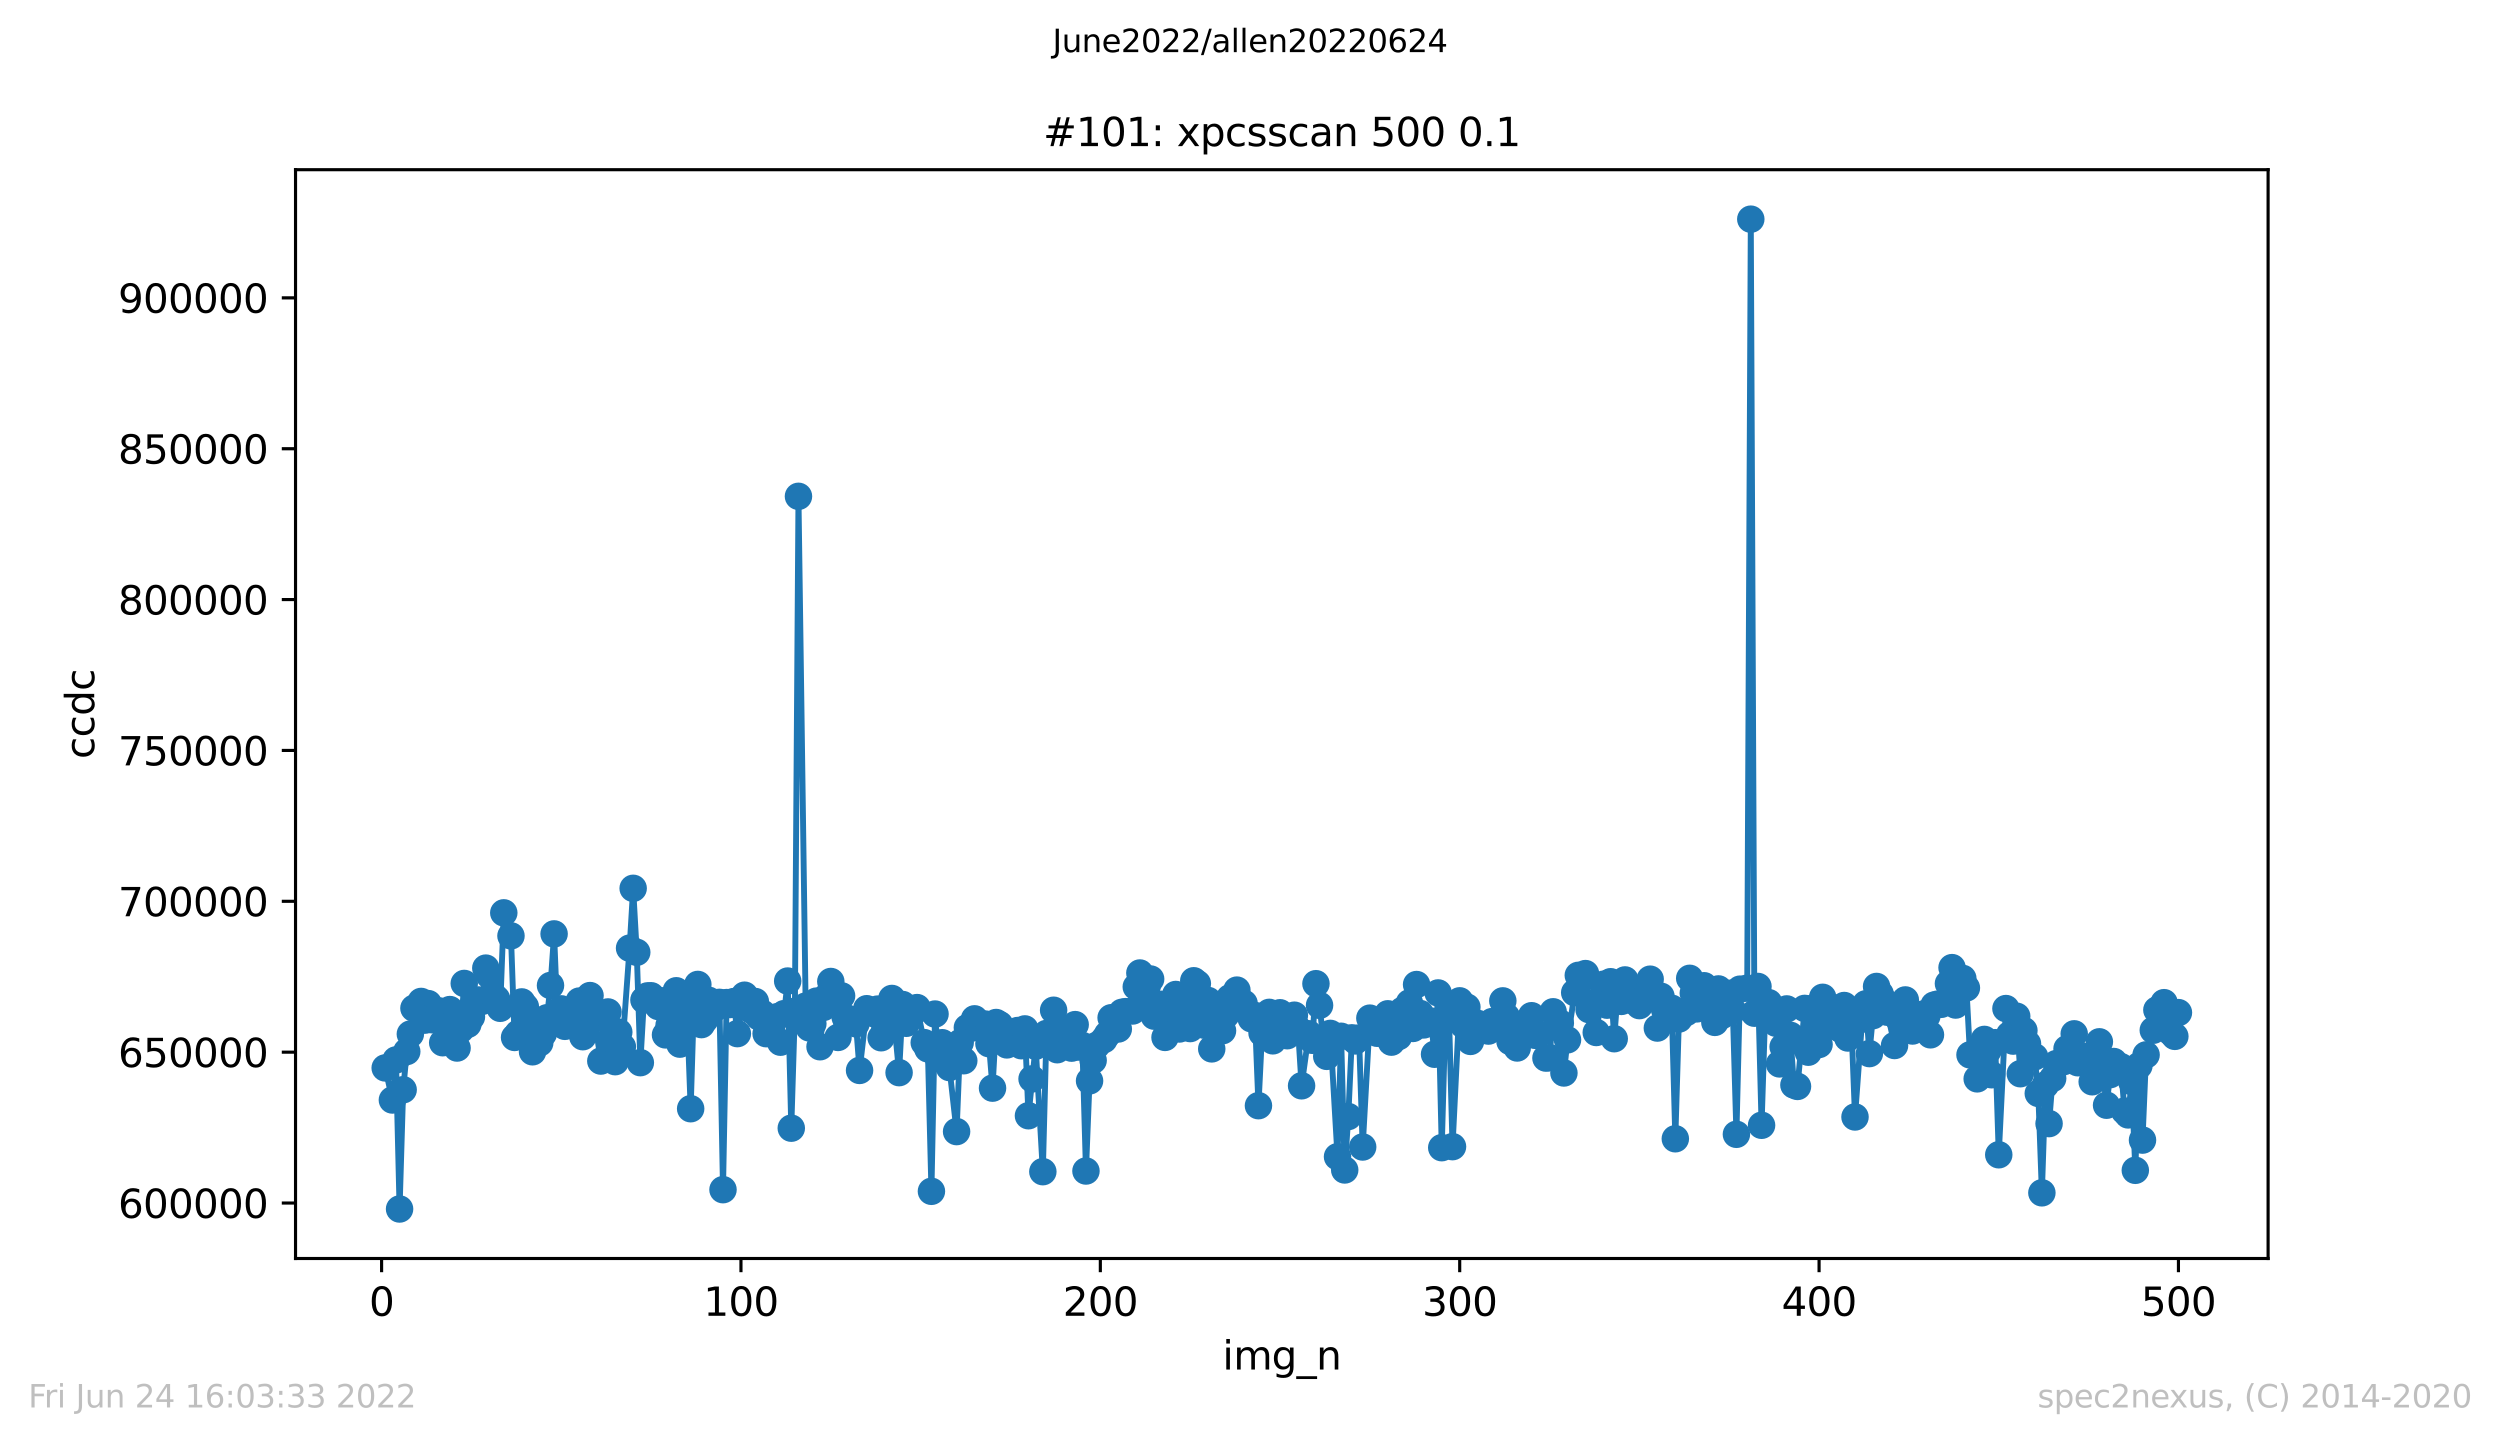 <?xml version="1.0" encoding="utf-8" standalone="no"?>
<!DOCTYPE svg PUBLIC "-//W3C//DTD SVG 1.1//EN"
  "http://www.w3.org/Graphics/SVG/1.1/DTD/svg11.dtd">
<svg xmlns:xlink="http://www.w3.org/1999/xlink" width="636.48pt" height="367.2pt" viewBox="0 0 636.48 367.2" xmlns="http://www.w3.org/2000/svg" version="1.1">
 <defs>
  <style type="text/css">*{stroke-linejoin: round; stroke-linecap: butt}</style>
 </defs>
 <g id="figure_1">
  <g id="patch_1">
   <path d="M 0 367.2 
L 636.48 367.2 
L 636.48 0 
L 0 0 
z
" style="fill: #ffffff"/>
  </g>
  <g id="axes_1">
   <g id="patch_2">
    <path d="M 75.24 320.4 
L 577.44 320.4 
L 577.44 43.2 
L 75.24 43.2 
z
" style="fill: #ffffff"/>
   </g>
   <g id="matplotlib.axis_1">
    <g id="xtick_1">
     <g id="line2d_1">
      <defs>
       <path id="m1e1edfc1f2" d="M 0 0 
L 0 3.5 
" style="stroke: #000000; stroke-width: 0.8"/>
      </defs>
      <g>
       <use xlink:href="#m1e1edfc1f2" x="97.152" y="320.4" style="stroke: #000000; stroke-width: 0.8"/>
      </g>
     </g>
     <g id="text_1">
      <!-- 0 -->
      <g transform="translate(93.971 334.998)scale(0.1 -0.1)">
       <defs>
        <path id="DejaVuSans-30" d="M 2034 4250 
Q 1547 4250 1301 3770 
Q 1056 3291 1056 2328 
Q 1056 1369 1301 889 
Q 1547 409 2034 409 
Q 2525 409 2770 889 
Q 3016 1369 3016 2328 
Q 3016 3291 2770 3770 
Q 2525 4250 2034 4250 
z
M 2034 4750 
Q 2819 4750 3233 4129 
Q 3647 3509 3647 2328 
Q 3647 1150 3233 529 
Q 2819 -91 2034 -91 
Q 1250 -91 836 529 
Q 422 1150 422 2328 
Q 422 3509 836 4129 
Q 1250 4750 2034 4750 
z
" transform="scale(0.016)"/>
       </defs>
       <use xlink:href="#DejaVuSans-30"/>
      </g>
     </g>
    </g>
    <g id="xtick_2">
     <g id="line2d_2">
      <g>
       <use xlink:href="#m1e1edfc1f2" x="188.644" y="320.4" style="stroke: #000000; stroke-width: 0.8"/>
      </g>
     </g>
     <g id="text_2">
      <!-- 100 -->
      <g transform="translate(179.101 334.998)scale(0.1 -0.1)">
       <defs>
        <path id="DejaVuSans-31" d="M 794 531 
L 1825 531 
L 1825 4091 
L 703 3866 
L 703 4441 
L 1819 4666 
L 2450 4666 
L 2450 531 
L 3481 531 
L 3481 0 
L 794 0 
L 794 531 
z
" transform="scale(0.016)"/>
       </defs>
       <use xlink:href="#DejaVuSans-31"/>
       <use xlink:href="#DejaVuSans-30" x="63.623"/>
       <use xlink:href="#DejaVuSans-30" x="127.246"/>
      </g>
     </g>
    </g>
    <g id="xtick_3">
     <g id="line2d_3">
      <g>
       <use xlink:href="#m1e1edfc1f2" x="280.137" y="320.4" style="stroke: #000000; stroke-width: 0.8"/>
      </g>
     </g>
     <g id="text_3">
      <!-- 200 -->
      <g transform="translate(270.593 334.998)scale(0.1 -0.1)">
       <defs>
        <path id="DejaVuSans-32" d="M 1228 531 
L 3431 531 
L 3431 0 
L 469 0 
L 469 531 
Q 828 903 1448 1529 
Q 2069 2156 2228 2338 
Q 2531 2678 2651 2914 
Q 2772 3150 2772 3378 
Q 2772 3750 2511 3984 
Q 2250 4219 1831 4219 
Q 1534 4219 1204 4116 
Q 875 4013 500 3803 
L 500 4441 
Q 881 4594 1212 4672 
Q 1544 4750 1819 4750 
Q 2544 4750 2975 4387 
Q 3406 4025 3406 3419 
Q 3406 3131 3298 2873 
Q 3191 2616 2906 2266 
Q 2828 2175 2409 1742 
Q 1991 1309 1228 531 
z
" transform="scale(0.016)"/>
       </defs>
       <use xlink:href="#DejaVuSans-32"/>
       <use xlink:href="#DejaVuSans-30" x="63.623"/>
       <use xlink:href="#DejaVuSans-30" x="127.246"/>
      </g>
     </g>
    </g>
    <g id="xtick_4">
     <g id="line2d_4">
      <g>
       <use xlink:href="#m1e1edfc1f2" x="371.629" y="320.4" style="stroke: #000000; stroke-width: 0.8"/>
      </g>
     </g>
     <g id="text_4">
      <!-- 300 -->
      <g transform="translate(362.085 334.998)scale(0.1 -0.1)">
       <defs>
        <path id="DejaVuSans-33" d="M 2597 2516 
Q 3050 2419 3304 2112 
Q 3559 1806 3559 1356 
Q 3559 666 3084 287 
Q 2609 -91 1734 -91 
Q 1441 -91 1130 -33 
Q 819 25 488 141 
L 488 750 
Q 750 597 1062 519 
Q 1375 441 1716 441 
Q 2309 441 2620 675 
Q 2931 909 2931 1356 
Q 2931 1769 2642 2001 
Q 2353 2234 1838 2234 
L 1294 2234 
L 1294 2753 
L 1863 2753 
Q 2328 2753 2575 2939 
Q 2822 3125 2822 3475 
Q 2822 3834 2567 4026 
Q 2313 4219 1838 4219 
Q 1578 4219 1281 4162 
Q 984 4106 628 3988 
L 628 4550 
Q 988 4650 1302 4700 
Q 1616 4750 1894 4750 
Q 2613 4750 3031 4423 
Q 3450 4097 3450 3541 
Q 3450 3153 3228 2886 
Q 3006 2619 2597 2516 
z
" transform="scale(0.016)"/>
       </defs>
       <use xlink:href="#DejaVuSans-33"/>
       <use xlink:href="#DejaVuSans-30" x="63.623"/>
       <use xlink:href="#DejaVuSans-30" x="127.246"/>
      </g>
     </g>
    </g>
    <g id="xtick_5">
     <g id="line2d_5">
      <g>
       <use xlink:href="#m1e1edfc1f2" x="463.121" y="320.4" style="stroke: #000000; stroke-width: 0.8"/>
      </g>
     </g>
     <g id="text_5">
      <!-- 400 -->
      <g transform="translate(453.577 334.998)scale(0.1 -0.1)">
       <defs>
        <path id="DejaVuSans-34" d="M 2419 4116 
L 825 1625 
L 2419 1625 
L 2419 4116 
z
M 2253 4666 
L 3047 4666 
L 3047 1625 
L 3713 1625 
L 3713 1100 
L 3047 1100 
L 3047 0 
L 2419 0 
L 2419 1100 
L 313 1100 
L 313 1709 
L 2253 4666 
z
" transform="scale(0.016)"/>
       </defs>
       <use xlink:href="#DejaVuSans-34"/>
       <use xlink:href="#DejaVuSans-30" x="63.623"/>
       <use xlink:href="#DejaVuSans-30" x="127.246"/>
      </g>
     </g>
    </g>
    <g id="xtick_6">
     <g id="line2d_6">
      <g>
       <use xlink:href="#m1e1edfc1f2" x="554.613" y="320.4" style="stroke: #000000; stroke-width: 0.8"/>
      </g>
     </g>
     <g id="text_6">
      <!-- 500 -->
      <g transform="translate(545.069 334.998)scale(0.1 -0.1)">
       <defs>
        <path id="DejaVuSans-35" d="M 691 4666 
L 3169 4666 
L 3169 4134 
L 1269 4134 
L 1269 2991 
Q 1406 3038 1543 3061 
Q 1681 3084 1819 3084 
Q 2600 3084 3056 2656 
Q 3513 2228 3513 1497 
Q 3513 744 3044 326 
Q 2575 -91 1722 -91 
Q 1428 -91 1123 -41 
Q 819 9 494 109 
L 494 744 
Q 775 591 1075 516 
Q 1375 441 1709 441 
Q 2250 441 2565 725 
Q 2881 1009 2881 1497 
Q 2881 1984 2565 2268 
Q 2250 2553 1709 2553 
Q 1456 2553 1204 2497 
Q 953 2441 691 2322 
L 691 4666 
z
" transform="scale(0.016)"/>
       </defs>
       <use xlink:href="#DejaVuSans-35"/>
       <use xlink:href="#DejaVuSans-30" x="63.623"/>
       <use xlink:href="#DejaVuSans-30" x="127.246"/>
      </g>
     </g>
    </g>
    <g id="text_7">
     <!-- img_n -->
     <g transform="translate(311.238 348.677)scale(0.1 -0.1)">
      <defs>
       <path id="DejaVuSans-69" d="M 603 3500 
L 1178 3500 
L 1178 0 
L 603 0 
L 603 3500 
z
M 603 4863 
L 1178 4863 
L 1178 4134 
L 603 4134 
L 603 4863 
z
" transform="scale(0.016)"/>
       <path id="DejaVuSans-6d" d="M 3328 2828 
Q 3544 3216 3844 3400 
Q 4144 3584 4550 3584 
Q 5097 3584 5394 3201 
Q 5691 2819 5691 2113 
L 5691 0 
L 5113 0 
L 5113 2094 
Q 5113 2597 4934 2840 
Q 4756 3084 4391 3084 
Q 3944 3084 3684 2787 
Q 3425 2491 3425 1978 
L 3425 0 
L 2847 0 
L 2847 2094 
Q 2847 2600 2669 2842 
Q 2491 3084 2119 3084 
Q 1678 3084 1418 2786 
Q 1159 2488 1159 1978 
L 1159 0 
L 581 0 
L 581 3500 
L 1159 3500 
L 1159 2956 
Q 1356 3278 1631 3431 
Q 1906 3584 2284 3584 
Q 2666 3584 2933 3390 
Q 3200 3197 3328 2828 
z
" transform="scale(0.016)"/>
       <path id="DejaVuSans-67" d="M 2906 1791 
Q 2906 2416 2648 2759 
Q 2391 3103 1925 3103 
Q 1463 3103 1205 2759 
Q 947 2416 947 1791 
Q 947 1169 1205 825 
Q 1463 481 1925 481 
Q 2391 481 2648 825 
Q 2906 1169 2906 1791 
z
M 3481 434 
Q 3481 -459 3084 -895 
Q 2688 -1331 1869 -1331 
Q 1566 -1331 1297 -1286 
Q 1028 -1241 775 -1147 
L 775 -588 
Q 1028 -725 1275 -790 
Q 1522 -856 1778 -856 
Q 2344 -856 2625 -561 
Q 2906 -266 2906 331 
L 2906 616 
Q 2728 306 2450 153 
Q 2172 0 1784 0 
Q 1141 0 747 490 
Q 353 981 353 1791 
Q 353 2603 747 3093 
Q 1141 3584 1784 3584 
Q 2172 3584 2450 3431 
Q 2728 3278 2906 2969 
L 2906 3500 
L 3481 3500 
L 3481 434 
z
" transform="scale(0.016)"/>
       <path id="DejaVuSans-5f" d="M 3263 -1063 
L 3263 -1509 
L -63 -1509 
L -63 -1063 
L 3263 -1063 
z
" transform="scale(0.016)"/>
       <path id="DejaVuSans-6e" d="M 3513 2113 
L 3513 0 
L 2938 0 
L 2938 2094 
Q 2938 2591 2744 2837 
Q 2550 3084 2163 3084 
Q 1697 3084 1428 2787 
Q 1159 2491 1159 1978 
L 1159 0 
L 581 0 
L 581 3500 
L 1159 3500 
L 1159 2956 
Q 1366 3272 1645 3428 
Q 1925 3584 2291 3584 
Q 2894 3584 3203 3211 
Q 3513 2838 3513 2113 
z
" transform="scale(0.016)"/>
      </defs>
      <use xlink:href="#DejaVuSans-69"/>
      <use xlink:href="#DejaVuSans-6d" x="27.783"/>
      <use xlink:href="#DejaVuSans-67" x="125.195"/>
      <use xlink:href="#DejaVuSans-5f" x="188.672"/>
      <use xlink:href="#DejaVuSans-6e" x="238.672"/>
     </g>
    </g>
   </g>
   <g id="matplotlib.axis_2">
    <g id="ytick_1">
     <g id="line2d_7">
      <defs>
       <path id="m47820d175e" d="M 0 0 
L -3.5 0 
" style="stroke: #000000; stroke-width: 0.8"/>
      </defs>
      <g>
       <use xlink:href="#m47820d175e" x="75.24" y="306.282" style="stroke: #000000; stroke-width: 0.8"/>
      </g>
     </g>
     <g id="text_8">
      <!-- 600000 -->
      <g transform="translate(30.065 310.081)scale(0.1 -0.1)">
       <defs>
        <path id="DejaVuSans-36" d="M 2113 2584 
Q 1688 2584 1439 2293 
Q 1191 2003 1191 1497 
Q 1191 994 1439 701 
Q 1688 409 2113 409 
Q 2538 409 2786 701 
Q 3034 994 3034 1497 
Q 3034 2003 2786 2293 
Q 2538 2584 2113 2584 
z
M 3366 4563 
L 3366 3988 
Q 3128 4100 2886 4159 
Q 2644 4219 2406 4219 
Q 1781 4219 1451 3797 
Q 1122 3375 1075 2522 
Q 1259 2794 1537 2939 
Q 1816 3084 2150 3084 
Q 2853 3084 3261 2657 
Q 3669 2231 3669 1497 
Q 3669 778 3244 343 
Q 2819 -91 2113 -91 
Q 1303 -91 875 529 
Q 447 1150 447 2328 
Q 447 3434 972 4092 
Q 1497 4750 2381 4750 
Q 2619 4750 2861 4703 
Q 3103 4656 3366 4563 
z
" transform="scale(0.016)"/>
       </defs>
       <use xlink:href="#DejaVuSans-36"/>
       <use xlink:href="#DejaVuSans-30" x="63.623"/>
       <use xlink:href="#DejaVuSans-30" x="127.246"/>
       <use xlink:href="#DejaVuSans-30" x="190.869"/>
       <use xlink:href="#DejaVuSans-30" x="254.492"/>
       <use xlink:href="#DejaVuSans-30" x="318.115"/>
      </g>
     </g>
    </g>
    <g id="ytick_2">
     <g id="line2d_8">
      <g>
       <use xlink:href="#m47820d175e" x="75.24" y="267.874" style="stroke: #000000; stroke-width: 0.8"/>
      </g>
     </g>
     <g id="text_9">
      <!-- 650000 -->
      <g transform="translate(30.065 271.673)scale(0.1 -0.1)">
       <use xlink:href="#DejaVuSans-36"/>
       <use xlink:href="#DejaVuSans-35" x="63.623"/>
       <use xlink:href="#DejaVuSans-30" x="127.246"/>
       <use xlink:href="#DejaVuSans-30" x="190.869"/>
       <use xlink:href="#DejaVuSans-30" x="254.492"/>
       <use xlink:href="#DejaVuSans-30" x="318.115"/>
      </g>
     </g>
    </g>
    <g id="ytick_3">
     <g id="line2d_9">
      <g>
       <use xlink:href="#m47820d175e" x="75.24" y="229.466" style="stroke: #000000; stroke-width: 0.8"/>
      </g>
     </g>
     <g id="text_10">
      <!-- 700000 -->
      <g transform="translate(30.065 233.266)scale(0.1 -0.1)">
       <defs>
        <path id="DejaVuSans-37" d="M 525 4666 
L 3525 4666 
L 3525 4397 
L 1831 0 
L 1172 0 
L 2766 4134 
L 525 4134 
L 525 4666 
z
" transform="scale(0.016)"/>
       </defs>
       <use xlink:href="#DejaVuSans-37"/>
       <use xlink:href="#DejaVuSans-30" x="63.623"/>
       <use xlink:href="#DejaVuSans-30" x="127.246"/>
       <use xlink:href="#DejaVuSans-30" x="190.869"/>
       <use xlink:href="#DejaVuSans-30" x="254.492"/>
       <use xlink:href="#DejaVuSans-30" x="318.115"/>
      </g>
     </g>
    </g>
    <g id="ytick_4">
     <g id="line2d_10">
      <g>
       <use xlink:href="#m47820d175e" x="75.24" y="191.059" style="stroke: #000000; stroke-width: 0.8"/>
      </g>
     </g>
     <g id="text_11">
      <!-- 750000 -->
      <g transform="translate(30.065 194.858)scale(0.1 -0.1)">
       <use xlink:href="#DejaVuSans-37"/>
       <use xlink:href="#DejaVuSans-35" x="63.623"/>
       <use xlink:href="#DejaVuSans-30" x="127.246"/>
       <use xlink:href="#DejaVuSans-30" x="190.869"/>
       <use xlink:href="#DejaVuSans-30" x="254.492"/>
       <use xlink:href="#DejaVuSans-30" x="318.115"/>
      </g>
     </g>
    </g>
    <g id="ytick_5">
     <g id="line2d_11">
      <g>
       <use xlink:href="#m47820d175e" x="75.24" y="152.651" style="stroke: #000000; stroke-width: 0.8"/>
      </g>
     </g>
     <g id="text_12">
      <!-- 800000 -->
      <g transform="translate(30.065 156.45)scale(0.1 -0.1)">
       <defs>
        <path id="DejaVuSans-38" d="M 2034 2216 
Q 1584 2216 1326 1975 
Q 1069 1734 1069 1313 
Q 1069 891 1326 650 
Q 1584 409 2034 409 
Q 2484 409 2743 651 
Q 3003 894 3003 1313 
Q 3003 1734 2745 1975 
Q 2488 2216 2034 2216 
z
M 1403 2484 
Q 997 2584 770 2862 
Q 544 3141 544 3541 
Q 544 4100 942 4425 
Q 1341 4750 2034 4750 
Q 2731 4750 3128 4425 
Q 3525 4100 3525 3541 
Q 3525 3141 3298 2862 
Q 3072 2584 2669 2484 
Q 3125 2378 3379 2068 
Q 3634 1759 3634 1313 
Q 3634 634 3220 271 
Q 2806 -91 2034 -91 
Q 1263 -91 848 271 
Q 434 634 434 1313 
Q 434 1759 690 2068 
Q 947 2378 1403 2484 
z
M 1172 3481 
Q 1172 3119 1398 2916 
Q 1625 2713 2034 2713 
Q 2441 2713 2670 2916 
Q 2900 3119 2900 3481 
Q 2900 3844 2670 4047 
Q 2441 4250 2034 4250 
Q 1625 4250 1398 4047 
Q 1172 3844 1172 3481 
z
" transform="scale(0.016)"/>
       </defs>
       <use xlink:href="#DejaVuSans-38"/>
       <use xlink:href="#DejaVuSans-30" x="63.623"/>
       <use xlink:href="#DejaVuSans-30" x="127.246"/>
       <use xlink:href="#DejaVuSans-30" x="190.869"/>
       <use xlink:href="#DejaVuSans-30" x="254.492"/>
       <use xlink:href="#DejaVuSans-30" x="318.115"/>
      </g>
     </g>
    </g>
    <g id="ytick_6">
     <g id="line2d_12">
      <g>
       <use xlink:href="#m47820d175e" x="75.24" y="114.243" style="stroke: #000000; stroke-width: 0.8"/>
      </g>
     </g>
     <g id="text_13">
      <!-- 850000 -->
      <g transform="translate(30.065 118.042)scale(0.1 -0.1)">
       <use xlink:href="#DejaVuSans-38"/>
       <use xlink:href="#DejaVuSans-35" x="63.623"/>
       <use xlink:href="#DejaVuSans-30" x="127.246"/>
       <use xlink:href="#DejaVuSans-30" x="190.869"/>
       <use xlink:href="#DejaVuSans-30" x="254.492"/>
       <use xlink:href="#DejaVuSans-30" x="318.115"/>
      </g>
     </g>
    </g>
    <g id="ytick_7">
     <g id="line2d_13">
      <g>
       <use xlink:href="#m47820d175e" x="75.24" y="75.835" style="stroke: #000000; stroke-width: 0.8"/>
      </g>
     </g>
     <g id="text_14">
      <!-- 900000 -->
      <g transform="translate(30.065 79.634)scale(0.1 -0.1)">
       <defs>
        <path id="DejaVuSans-39" d="M 703 97 
L 703 672 
Q 941 559 1184 500 
Q 1428 441 1663 441 
Q 2288 441 2617 861 
Q 2947 1281 2994 2138 
Q 2813 1869 2534 1725 
Q 2256 1581 1919 1581 
Q 1219 1581 811 2004 
Q 403 2428 403 3163 
Q 403 3881 828 4315 
Q 1253 4750 1959 4750 
Q 2769 4750 3195 4129 
Q 3622 3509 3622 2328 
Q 3622 1225 3098 567 
Q 2575 -91 1691 -91 
Q 1453 -91 1209 -44 
Q 966 3 703 97 
z
M 1959 2075 
Q 2384 2075 2632 2365 
Q 2881 2656 2881 3163 
Q 2881 3666 2632 3958 
Q 2384 4250 1959 4250 
Q 1534 4250 1286 3958 
Q 1038 3666 1038 3163 
Q 1038 2656 1286 2365 
Q 1534 2075 1959 2075 
z
" transform="scale(0.016)"/>
       </defs>
       <use xlink:href="#DejaVuSans-39"/>
       <use xlink:href="#DejaVuSans-30" x="63.623"/>
       <use xlink:href="#DejaVuSans-30" x="127.246"/>
       <use xlink:href="#DejaVuSans-30" x="190.869"/>
       <use xlink:href="#DejaVuSans-30" x="254.492"/>
       <use xlink:href="#DejaVuSans-30" x="318.115"/>
      </g>
     </g>
    </g>
    <g id="text_15">
     <!-- ccdc -->
     <g transform="translate(23.985 193.222)rotate(-90)scale(0.1 -0.1)">
      <defs>
       <path id="DejaVuSans-63" d="M 3122 3366 
L 3122 2828 
Q 2878 2963 2633 3030 
Q 2388 3097 2138 3097 
Q 1578 3097 1268 2742 
Q 959 2388 959 1747 
Q 959 1106 1268 751 
Q 1578 397 2138 397 
Q 2388 397 2633 464 
Q 2878 531 3122 666 
L 3122 134 
Q 2881 22 2623 -34 
Q 2366 -91 2075 -91 
Q 1284 -91 818 406 
Q 353 903 353 1747 
Q 353 2603 823 3093 
Q 1294 3584 2113 3584 
Q 2378 3584 2631 3529 
Q 2884 3475 3122 3366 
z
" transform="scale(0.016)"/>
       <path id="DejaVuSans-64" d="M 2906 2969 
L 2906 4863 
L 3481 4863 
L 3481 0 
L 2906 0 
L 2906 525 
Q 2725 213 2448 61 
Q 2172 -91 1784 -91 
Q 1150 -91 751 415 
Q 353 922 353 1747 
Q 353 2572 751 3078 
Q 1150 3584 1784 3584 
Q 2172 3584 2448 3432 
Q 2725 3281 2906 2969 
z
M 947 1747 
Q 947 1113 1208 752 
Q 1469 391 1925 391 
Q 2381 391 2643 752 
Q 2906 1113 2906 1747 
Q 2906 2381 2643 2742 
Q 2381 3103 1925 3103 
Q 1469 3103 1208 2742 
Q 947 2381 947 1747 
z
" transform="scale(0.016)"/>
      </defs>
      <use xlink:href="#DejaVuSans-63"/>
      <use xlink:href="#DejaVuSans-63" x="54.98"/>
      <use xlink:href="#DejaVuSans-64" x="109.961"/>
      <use xlink:href="#DejaVuSans-63" x="173.438"/>
     </g>
    </g>
   </g>
   <g id="line2d_14">
    <path d="M 98.067 271.886 
L 99.897 280.05 
L 100.812 269.851 
L 101.727 307.8 
L 102.642 277.446 
L 103.557 267.715 
L 104.472 263.266 
L 105.387 256.684 
L 107.216 254.96 
L 108.131 259.723 
L 109.046 255.512 
L 109.961 259.616 
L 110.876 258.202 
L 111.791 257.371 
L 112.706 265.469 
L 114.536 257.028 
L 115.451 258.509 
L 116.366 266.819 
L 117.281 262.131 
L 118.196 250.379 
L 119.11 260.79 
L 120.025 258.883 
L 121.855 254.59 
L 122.77 254.932 
L 123.685 246.473 
L 124.6 248.339 
L 125.515 253.382 
L 126.43 254.309 
L 127.345 256.705 
L 128.26 232.402 
L 130.089 238.263 
L 131.004 264.126 
L 131.919 263.069 
L 132.834 255.081 
L 133.749 256.294 
L 134.664 260.013 
L 135.579 267.776 
L 137.409 265.515 
L 138.324 263.163 
L 139.239 259.12 
L 140.154 250.894 
L 141.069 237.766 
L 141.983 260.492 
L 142.898 256.849 
L 143.813 261.297 
L 145.643 257.556 
L 146.558 259.359 
L 147.473 254.866 
L 148.388 263.936 
L 149.303 261.954 
L 150.218 253.466 
L 151.133 258.02 
L 152.963 270.137 
L 153.877 259.208 
L 154.792 257.634 
L 156.622 270.293 
L 157.537 262.773 
L 158.452 266.495 
L 160.282 241.389 
L 161.197 226.16 
L 162.112 242.446 
L 163.027 270.544 
L 163.942 254.592 
L 164.856 253.545 
L 165.771 253.514 
L 167.601 256.251 
L 168.516 254.794 
L 169.431 263.472 
L 170.346 261.007 
L 171.261 260.614 
L 172.176 252.242 
L 173.091 265.831 
L 174.921 257.719 
L 175.836 282.269 
L 176.75 252.716 
L 177.665 250.631 
L 178.58 260.855 
L 179.495 259.554 
L 180.41 254.66 
L 182.24 256.549 
L 183.155 255.194 
L 184.07 302.881 
L 184.985 255.247 
L 185.9 255.74 
L 186.815 254.992 
L 187.73 263.15 
L 189.559 253.37 
L 190.474 255.137 
L 191.389 257.251 
L 192.304 254.982 
L 193.219 258.906 
L 194.134 257.986 
L 195.049 263.165 
L 195.964 260.17 
L 197.794 258.87 
L 198.709 265.336 
L 199.623 258.073 
L 200.538 249.768 
L 201.453 287.227 
L 202.368 257.451 
L 203.283 126.361 
L 205.113 256.141 
L 206.028 261.69 
L 206.943 260.642 
L 207.858 254.875 
L 208.773 266.493 
L 209.688 256.47 
L 210.603 253.615 
L 211.517 249.88 
L 213.347 264.123 
L 214.262 253.534 
L 215.177 258.971 
L 216.092 259.73 
L 217.007 259.589 
L 217.922 260.654 
L 218.837 272.521 
L 220.667 256.81 
L 221.582 257.525 
L 222.496 258.081 
L 223.411 256.911 
L 224.326 264.202 
L 225.241 262.201 
L 226.156 258.754 
L 227.071 254.2 
L 228.901 273.086 
L 229.816 255.746 
L 230.731 260.524 
L 231.646 258.375 
L 232.561 257.705 
L 233.476 256.524 
L 235.305 265.441 
L 236.22 267.03 
L 237.135 303.297 
L 238.05 258.169 
L 238.965 269.521 
L 239.88 265.465 
L 240.795 269.604 
L 241.71 271.79 
L 243.54 288.092 
L 244.455 265.431 
L 245.37 270.051 
L 246.284 261.626 
L 247.199 261.788 
L 248.114 259.388 
L 249.029 260.312 
L 250.859 260.723 
L 251.774 265.712 
L 252.689 277.033 
L 253.604 260.324 
L 254.519 260.863 
L 255.434 262.638 
L 256.349 266.02 
L 258.178 264.147 
L 259.093 262.364 
L 260.008 266.226 
L 260.923 261.953 
L 261.838 284.057 
L 263.668 266.357 
L 265.498 298.298 
L 266.413 263.118 
L 267.328 263.662 
L 268.243 257.2 
L 269.157 267.248 
L 270.072 262.032 
L 270.987 261.916 
L 272.817 266.85 
L 273.732 260.862 
L 274.647 266.565 
L 275.562 266.178 
L 276.477 298.13 
L 277.392 275.179 
L 278.307 269.965 
L 279.222 266.13 
L 281.051 264.683 
L 281.966 263.336 
L 282.881 259.117 
L 283.796 259.039 
L 284.711 261.97 
L 285.626 257.729 
L 286.541 257.557 
L 288.371 257.39 
L 289.286 251.243 
L 290.201 247.719 
L 291.116 254.114 
L 292.03 251.207 
L 292.945 249.253 
L 293.86 258.709 
L 295.69 255.697 
L 296.605 264.116 
L 297.52 260.561 
L 298.435 254.976 
L 299.35 253.189 
L 300.265 261.969 
L 301.18 256.084 
L 303.01 261.864 
L 303.924 249.694 
L 304.839 250.41 
L 305.754 258.623 
L 306.669 261.016 
L 307.584 254.717 
L 308.499 267.036 
L 309.414 256.367 
L 311.244 262.409 
L 313.074 254.043 
L 313.989 254.788 
L 314.903 252.075 
L 315.818 254.889 
L 316.733 255.456 
L 318.563 259.362 
L 319.478 258.533 
L 320.393 281.497 
L 321.308 263.006 
L 322.223 259.432 
L 323.138 257.74 
L 324.053 264.987 
L 325.883 257.841 
L 327.712 263.686 
L 328.627 259.349 
L 329.542 258.461 
L 330.457 261.946 
L 331.372 276.435 
L 333.202 263.188 
L 334.117 264.853 
L 335.032 250.442 
L 335.947 255.948 
L 336.862 264.431 
L 337.777 268.941 
L 338.691 263.096 
L 340.521 294.491 
L 341.436 263.828 
L 342.351 297.862 
L 343.266 284.264 
L 344.181 264.222 
L 345.096 265.007 
L 346.011 264.267 
L 346.926 292.017 
L 348.756 259.211 
L 349.67 261.499 
L 350.585 263.058 
L 351.5 262.425 
L 352.415 263.314 
L 353.33 258.106 
L 354.245 265.322 
L 356.075 263.912 
L 356.99 257.264 
L 357.905 258.672 
L 358.82 255.317 
L 359.735 261.831 
L 360.65 250.657 
L 361.564 258.03 
L 362.479 260.933 
L 364.309 259.971 
L 365.224 268.404 
L 366.139 252.795 
L 367.054 292.19 
L 367.969 259.651 
L 368.884 257.894 
L 369.799 291.928 
L 371.629 254.803 
L 372.543 260.974 
L 373.458 256.391 
L 374.373 265.135 
L 375.288 261.543 
L 376.203 260.545 
L 377.118 262.415 
L 378.948 262.505 
L 379.863 260.092 
L 380.778 260.597 
L 381.693 260.78 
L 382.608 254.815 
L 383.523 258.81 
L 384.437 265.149 
L 386.267 266.807 
L 387.182 260.927 
L 388.097 260.482 
L 389.012 262.337 
L 389.927 258.593 
L 390.842 263.587 
L 391.757 263.3 
L 393.587 269.381 
L 394.502 269.275 
L 395.417 257.593 
L 396.331 261.589 
L 397.246 260.477 
L 398.161 273.171 
L 399.076 264.728 
L 400.906 252.717 
L 401.821 248.315 
L 402.736 249.317 
L 403.651 247.867 
L 404.566 257.039 
L 405.481 255.299 
L 406.396 262.865 
L 408.225 250.585 
L 409.14 255.911 
L 410.055 249.939 
L 410.97 264.447 
L 411.885 252.187 
L 412.8 254.949 
L 413.715 249.486 
L 415.545 254.728 
L 416.46 254.407 
L 417.375 256.022 
L 418.29 252.362 
L 419.204 253.484 
L 420.119 249.294 
L 421.949 261.734 
L 422.864 253.633 
L 423.779 256.976 
L 424.694 257.555 
L 425.609 256.693 
L 426.524 289.92 
L 427.439 259.439 
L 429.269 257.818 
L 430.184 249.073 
L 432.013 256.85 
L 432.928 256.4 
L 433.843 250.962 
L 434.758 254.453 
L 436.588 260.289 
L 437.503 251.773 
L 438.418 258.55 
L 439.333 253.993 
L 440.248 252.893 
L 441.163 257.305 
L 442.077 288.785 
L 442.992 251.834 
L 444.822 251.585 
L 445.737 55.8 
L 446.652 257.953 
L 447.567 251.146 
L 448.482 286.488 
L 449.397 257.899 
L 450.312 255.27 
L 452.142 260.502 
L 453.057 270.863 
L 453.971 266.511 
L 454.886 256.865 
L 455.801 263.58 
L 456.716 276.237 
L 457.631 276.596 
L 459.461 256.731 
L 460.376 267.884 
L 461.291 256.734 
L 462.206 260.561 
L 463.121 265.919 
L 464.036 253.907 
L 464.95 260.587 
L 466.78 256.595 
L 467.695 261.512 
L 468.61 262.021 
L 469.525 255.996 
L 470.44 264.265 
L 471.355 261.13 
L 472.27 284.37 
L 474.1 259.474 
L 475.015 255.568 
L 475.93 268.235 
L 476.844 258.573 
L 477.759 251.143 
L 479.589 254.851 
L 480.504 257.701 
L 482.334 266.176 
L 483.249 259.209 
L 484.164 255.944 
L 485.079 254.578 
L 485.994 258.181 
L 486.909 262.486 
L 487.824 259.627 
L 489.653 258.158 
L 490.568 258.645 
L 491.483 263.456 
L 492.398 255.894 
L 493.313 255.649 
L 494.228 255.69 
L 496.058 250.409 
L 496.973 246.35 
L 497.888 255.874 
L 498.803 250.144 
L 499.717 249.097 
L 500.632 251.52 
L 501.547 268.559 
L 503.377 274.665 
L 504.292 269.095 
L 505.207 264.627 
L 506.122 267.457 
L 507.037 273.622 
L 507.952 265.461 
L 508.867 293.994 
L 510.697 256.772 
L 511.611 263.433 
L 512.526 265.058 
L 513.441 258.732 
L 514.356 273.361 
L 515.271 262.365 
L 516.186 265.716 
L 518.016 269.055 
L 518.931 278.379 
L 519.846 303.683 
L 520.761 276.218 
L 521.676 286.057 
L 522.591 274.556 
L 523.505 270.788 
L 525.335 270.305 
L 526.25 266.993 
L 527.165 269.963 
L 528.08 263.204 
L 528.995 270.564 
L 529.91 268.815 
L 530.825 270.092 
L 532.655 275.408 
L 533.57 272.352 
L 534.484 265.237 
L 536.314 281.381 
L 537.229 273.591 
L 538.144 270.252 
L 539.974 271.556 
L 540.889 282.873 
L 541.804 283.846 
L 542.719 275.369 
L 543.634 297.952 
L 544.549 271.326 
L 545.464 290.26 
L 546.378 268.566 
L 548.208 262.291 
L 549.123 257.132 
L 550.038 257.154 
L 550.953 255.273 
L 551.868 257.086 
L 552.783 262.888 
L 553.698 263.849 
L 554.613 257.804 
L 554.613 257.804 
" clip-path="url(#pa1eb81482d)" style="fill: none; stroke: #1f77b4; stroke-width: 1.5; stroke-linecap: square"/>
    <defs>
     <path id="m729af2978d" d="M 0 3 
C 0.796 3 1.559 2.684 2.121 2.121 
C 2.684 1.559 3 0.796 3 0 
C 3 -0.796 2.684 -1.559 2.121 -2.121 
C 1.559 -2.684 0.796 -3 0 -3 
C -0.796 -3 -1.559 -2.684 -2.121 -2.121 
C -2.684 -1.559 -3 -0.796 -3 0 
C -3 0.796 -2.684 1.559 -2.121 2.121 
C -1.559 2.684 -0.796 3 0 3 
z
" style="stroke: #1f77b4"/>
    </defs>
    <g clip-path="url(#pa1eb81482d)">
     <use xlink:href="#m729af2978d" x="98.067" y="271.886" style="fill: #1f77b4; stroke: #1f77b4"/>
     <use xlink:href="#m729af2978d" x="99.897" y="280.05" style="fill: #1f77b4; stroke: #1f77b4"/>
     <use xlink:href="#m729af2978d" x="100.812" y="269.851" style="fill: #1f77b4; stroke: #1f77b4"/>
     <use xlink:href="#m729af2978d" x="101.727" y="307.8" style="fill: #1f77b4; stroke: #1f77b4"/>
     <use xlink:href="#m729af2978d" x="102.642" y="277.446" style="fill: #1f77b4; stroke: #1f77b4"/>
     <use xlink:href="#m729af2978d" x="103.557" y="267.715" style="fill: #1f77b4; stroke: #1f77b4"/>
     <use xlink:href="#m729af2978d" x="104.472" y="263.266" style="fill: #1f77b4; stroke: #1f77b4"/>
     <use xlink:href="#m729af2978d" x="105.387" y="256.684" style="fill: #1f77b4; stroke: #1f77b4"/>
     <use xlink:href="#m729af2978d" x="107.216" y="254.96" style="fill: #1f77b4; stroke: #1f77b4"/>
     <use xlink:href="#m729af2978d" x="108.131" y="259.723" style="fill: #1f77b4; stroke: #1f77b4"/>
     <use xlink:href="#m729af2978d" x="109.046" y="255.512" style="fill: #1f77b4; stroke: #1f77b4"/>
     <use xlink:href="#m729af2978d" x="109.961" y="259.616" style="fill: #1f77b4; stroke: #1f77b4"/>
     <use xlink:href="#m729af2978d" x="110.876" y="258.202" style="fill: #1f77b4; stroke: #1f77b4"/>
     <use xlink:href="#m729af2978d" x="111.791" y="257.371" style="fill: #1f77b4; stroke: #1f77b4"/>
     <use xlink:href="#m729af2978d" x="112.706" y="265.469" style="fill: #1f77b4; stroke: #1f77b4"/>
     <use xlink:href="#m729af2978d" x="114.536" y="257.028" style="fill: #1f77b4; stroke: #1f77b4"/>
     <use xlink:href="#m729af2978d" x="115.451" y="258.509" style="fill: #1f77b4; stroke: #1f77b4"/>
     <use xlink:href="#m729af2978d" x="116.366" y="266.819" style="fill: #1f77b4; stroke: #1f77b4"/>
     <use xlink:href="#m729af2978d" x="117.281" y="262.131" style="fill: #1f77b4; stroke: #1f77b4"/>
     <use xlink:href="#m729af2978d" x="118.196" y="250.379" style="fill: #1f77b4; stroke: #1f77b4"/>
     <use xlink:href="#m729af2978d" x="119.11" y="260.79" style="fill: #1f77b4; stroke: #1f77b4"/>
     <use xlink:href="#m729af2978d" x="120.025" y="258.883" style="fill: #1f77b4; stroke: #1f77b4"/>
     <use xlink:href="#m729af2978d" x="121.855" y="254.59" style="fill: #1f77b4; stroke: #1f77b4"/>
     <use xlink:href="#m729af2978d" x="122.77" y="254.932" style="fill: #1f77b4; stroke: #1f77b4"/>
     <use xlink:href="#m729af2978d" x="123.685" y="246.473" style="fill: #1f77b4; stroke: #1f77b4"/>
     <use xlink:href="#m729af2978d" x="124.6" y="248.339" style="fill: #1f77b4; stroke: #1f77b4"/>
     <use xlink:href="#m729af2978d" x="125.515" y="253.382" style="fill: #1f77b4; stroke: #1f77b4"/>
     <use xlink:href="#m729af2978d" x="126.43" y="254.309" style="fill: #1f77b4; stroke: #1f77b4"/>
     <use xlink:href="#m729af2978d" x="127.345" y="256.705" style="fill: #1f77b4; stroke: #1f77b4"/>
     <use xlink:href="#m729af2978d" x="128.26" y="232.402" style="fill: #1f77b4; stroke: #1f77b4"/>
     <use xlink:href="#m729af2978d" x="130.089" y="238.263" style="fill: #1f77b4; stroke: #1f77b4"/>
     <use xlink:href="#m729af2978d" x="131.004" y="264.126" style="fill: #1f77b4; stroke: #1f77b4"/>
     <use xlink:href="#m729af2978d" x="131.919" y="263.069" style="fill: #1f77b4; stroke: #1f77b4"/>
     <use xlink:href="#m729af2978d" x="132.834" y="255.081" style="fill: #1f77b4; stroke: #1f77b4"/>
     <use xlink:href="#m729af2978d" x="133.749" y="256.294" style="fill: #1f77b4; stroke: #1f77b4"/>
     <use xlink:href="#m729af2978d" x="134.664" y="260.013" style="fill: #1f77b4; stroke: #1f77b4"/>
     <use xlink:href="#m729af2978d" x="135.579" y="267.776" style="fill: #1f77b4; stroke: #1f77b4"/>
     <use xlink:href="#m729af2978d" x="137.409" y="265.515" style="fill: #1f77b4; stroke: #1f77b4"/>
     <use xlink:href="#m729af2978d" x="138.324" y="263.163" style="fill: #1f77b4; stroke: #1f77b4"/>
     <use xlink:href="#m729af2978d" x="139.239" y="259.12" style="fill: #1f77b4; stroke: #1f77b4"/>
     <use xlink:href="#m729af2978d" x="140.154" y="250.894" style="fill: #1f77b4; stroke: #1f77b4"/>
     <use xlink:href="#m729af2978d" x="141.069" y="237.766" style="fill: #1f77b4; stroke: #1f77b4"/>
     <use xlink:href="#m729af2978d" x="141.983" y="260.492" style="fill: #1f77b4; stroke: #1f77b4"/>
     <use xlink:href="#m729af2978d" x="142.898" y="256.849" style="fill: #1f77b4; stroke: #1f77b4"/>
     <use xlink:href="#m729af2978d" x="143.813" y="261.297" style="fill: #1f77b4; stroke: #1f77b4"/>
     <use xlink:href="#m729af2978d" x="145.643" y="257.556" style="fill: #1f77b4; stroke: #1f77b4"/>
     <use xlink:href="#m729af2978d" x="146.558" y="259.359" style="fill: #1f77b4; stroke: #1f77b4"/>
     <use xlink:href="#m729af2978d" x="147.473" y="254.866" style="fill: #1f77b4; stroke: #1f77b4"/>
     <use xlink:href="#m729af2978d" x="148.388" y="263.936" style="fill: #1f77b4; stroke: #1f77b4"/>
     <use xlink:href="#m729af2978d" x="149.303" y="261.954" style="fill: #1f77b4; stroke: #1f77b4"/>
     <use xlink:href="#m729af2978d" x="150.218" y="253.466" style="fill: #1f77b4; stroke: #1f77b4"/>
     <use xlink:href="#m729af2978d" x="151.133" y="258.02" style="fill: #1f77b4; stroke: #1f77b4"/>
     <use xlink:href="#m729af2978d" x="152.963" y="270.137" style="fill: #1f77b4; stroke: #1f77b4"/>
     <use xlink:href="#m729af2978d" x="153.877" y="259.208" style="fill: #1f77b4; stroke: #1f77b4"/>
     <use xlink:href="#m729af2978d" x="154.792" y="257.634" style="fill: #1f77b4; stroke: #1f77b4"/>
     <use xlink:href="#m729af2978d" x="155.707" y="264.123" style="fill: #1f77b4; stroke: #1f77b4"/>
     <use xlink:href="#m729af2978d" x="156.622" y="270.293" style="fill: #1f77b4; stroke: #1f77b4"/>
     <use xlink:href="#m729af2978d" x="157.537" y="262.773" style="fill: #1f77b4; stroke: #1f77b4"/>
     <use xlink:href="#m729af2978d" x="158.452" y="266.495" style="fill: #1f77b4; stroke: #1f77b4"/>
     <use xlink:href="#m729af2978d" x="160.282" y="241.389" style="fill: #1f77b4; stroke: #1f77b4"/>
     <use xlink:href="#m729af2978d" x="161.197" y="226.16" style="fill: #1f77b4; stroke: #1f77b4"/>
     <use xlink:href="#m729af2978d" x="162.112" y="242.446" style="fill: #1f77b4; stroke: #1f77b4"/>
     <use xlink:href="#m729af2978d" x="163.027" y="270.544" style="fill: #1f77b4; stroke: #1f77b4"/>
     <use xlink:href="#m729af2978d" x="163.942" y="254.592" style="fill: #1f77b4; stroke: #1f77b4"/>
     <use xlink:href="#m729af2978d" x="164.856" y="253.545" style="fill: #1f77b4; stroke: #1f77b4"/>
     <use xlink:href="#m729af2978d" x="165.771" y="253.514" style="fill: #1f77b4; stroke: #1f77b4"/>
     <use xlink:href="#m729af2978d" x="167.601" y="256.251" style="fill: #1f77b4; stroke: #1f77b4"/>
     <use xlink:href="#m729af2978d" x="168.516" y="254.794" style="fill: #1f77b4; stroke: #1f77b4"/>
     <use xlink:href="#m729af2978d" x="169.431" y="263.472" style="fill: #1f77b4; stroke: #1f77b4"/>
     <use xlink:href="#m729af2978d" x="170.346" y="261.007" style="fill: #1f77b4; stroke: #1f77b4"/>
     <use xlink:href="#m729af2978d" x="171.261" y="260.614" style="fill: #1f77b4; stroke: #1f77b4"/>
     <use xlink:href="#m729af2978d" x="172.176" y="252.242" style="fill: #1f77b4; stroke: #1f77b4"/>
     <use xlink:href="#m729af2978d" x="173.091" y="265.831" style="fill: #1f77b4; stroke: #1f77b4"/>
     <use xlink:href="#m729af2978d" x="174.921" y="257.719" style="fill: #1f77b4; stroke: #1f77b4"/>
     <use xlink:href="#m729af2978d" x="175.836" y="282.269" style="fill: #1f77b4; stroke: #1f77b4"/>
     <use xlink:href="#m729af2978d" x="176.75" y="252.716" style="fill: #1f77b4; stroke: #1f77b4"/>
     <use xlink:href="#m729af2978d" x="177.665" y="250.631" style="fill: #1f77b4; stroke: #1f77b4"/>
     <use xlink:href="#m729af2978d" x="178.58" y="260.855" style="fill: #1f77b4; stroke: #1f77b4"/>
     <use xlink:href="#m729af2978d" x="179.495" y="259.554" style="fill: #1f77b4; stroke: #1f77b4"/>
     <use xlink:href="#m729af2978d" x="180.41" y="254.66" style="fill: #1f77b4; stroke: #1f77b4"/>
     <use xlink:href="#m729af2978d" x="182.24" y="256.549" style="fill: #1f77b4; stroke: #1f77b4"/>
     <use xlink:href="#m729af2978d" x="183.155" y="255.194" style="fill: #1f77b4; stroke: #1f77b4"/>
     <use xlink:href="#m729af2978d" x="184.07" y="302.881" style="fill: #1f77b4; stroke: #1f77b4"/>
     <use xlink:href="#m729af2978d" x="184.985" y="255.247" style="fill: #1f77b4; stroke: #1f77b4"/>
     <use xlink:href="#m729af2978d" x="185.9" y="255.74" style="fill: #1f77b4; stroke: #1f77b4"/>
     <use xlink:href="#m729af2978d" x="186.815" y="254.992" style="fill: #1f77b4; stroke: #1f77b4"/>
     <use xlink:href="#m729af2978d" x="187.73" y="263.15" style="fill: #1f77b4; stroke: #1f77b4"/>
     <use xlink:href="#m729af2978d" x="189.559" y="253.37" style="fill: #1f77b4; stroke: #1f77b4"/>
     <use xlink:href="#m729af2978d" x="190.474" y="255.137" style="fill: #1f77b4; stroke: #1f77b4"/>
     <use xlink:href="#m729af2978d" x="191.389" y="257.251" style="fill: #1f77b4; stroke: #1f77b4"/>
     <use xlink:href="#m729af2978d" x="192.304" y="254.982" style="fill: #1f77b4; stroke: #1f77b4"/>
     <use xlink:href="#m729af2978d" x="193.219" y="258.906" style="fill: #1f77b4; stroke: #1f77b4"/>
     <use xlink:href="#m729af2978d" x="194.134" y="257.986" style="fill: #1f77b4; stroke: #1f77b4"/>
     <use xlink:href="#m729af2978d" x="195.049" y="263.165" style="fill: #1f77b4; stroke: #1f77b4"/>
     <use xlink:href="#m729af2978d" x="195.964" y="260.17" style="fill: #1f77b4; stroke: #1f77b4"/>
     <use xlink:href="#m729af2978d" x="197.794" y="258.87" style="fill: #1f77b4; stroke: #1f77b4"/>
     <use xlink:href="#m729af2978d" x="198.709" y="265.336" style="fill: #1f77b4; stroke: #1f77b4"/>
     <use xlink:href="#m729af2978d" x="199.623" y="258.073" style="fill: #1f77b4; stroke: #1f77b4"/>
     <use xlink:href="#m729af2978d" x="200.538" y="249.768" style="fill: #1f77b4; stroke: #1f77b4"/>
     <use xlink:href="#m729af2978d" x="201.453" y="287.227" style="fill: #1f77b4; stroke: #1f77b4"/>
     <use xlink:href="#m729af2978d" x="202.368" y="257.451" style="fill: #1f77b4; stroke: #1f77b4"/>
     <use xlink:href="#m729af2978d" x="203.283" y="126.361" style="fill: #1f77b4; stroke: #1f77b4"/>
     <use xlink:href="#m729af2978d" x="205.113" y="256.141" style="fill: #1f77b4; stroke: #1f77b4"/>
     <use xlink:href="#m729af2978d" x="206.028" y="261.69" style="fill: #1f77b4; stroke: #1f77b4"/>
     <use xlink:href="#m729af2978d" x="206.943" y="260.642" style="fill: #1f77b4; stroke: #1f77b4"/>
     <use xlink:href="#m729af2978d" x="207.858" y="254.875" style="fill: #1f77b4; stroke: #1f77b4"/>
     <use xlink:href="#m729af2978d" x="208.773" y="266.493" style="fill: #1f77b4; stroke: #1f77b4"/>
     <use xlink:href="#m729af2978d" x="209.688" y="256.47" style="fill: #1f77b4; stroke: #1f77b4"/>
     <use xlink:href="#m729af2978d" x="210.603" y="253.615" style="fill: #1f77b4; stroke: #1f77b4"/>
     <use xlink:href="#m729af2978d" x="211.517" y="249.88" style="fill: #1f77b4; stroke: #1f77b4"/>
     <use xlink:href="#m729af2978d" x="213.347" y="264.123" style="fill: #1f77b4; stroke: #1f77b4"/>
     <use xlink:href="#m729af2978d" x="214.262" y="253.534" style="fill: #1f77b4; stroke: #1f77b4"/>
     <use xlink:href="#m729af2978d" x="215.177" y="258.971" style="fill: #1f77b4; stroke: #1f77b4"/>
     <use xlink:href="#m729af2978d" x="216.092" y="259.73" style="fill: #1f77b4; stroke: #1f77b4"/>
     <use xlink:href="#m729af2978d" x="217.007" y="259.589" style="fill: #1f77b4; stroke: #1f77b4"/>
     <use xlink:href="#m729af2978d" x="217.922" y="260.654" style="fill: #1f77b4; stroke: #1f77b4"/>
     <use xlink:href="#m729af2978d" x="218.837" y="272.521" style="fill: #1f77b4; stroke: #1f77b4"/>
     <use xlink:href="#m729af2978d" x="220.667" y="256.81" style="fill: #1f77b4; stroke: #1f77b4"/>
     <use xlink:href="#m729af2978d" x="221.582" y="257.525" style="fill: #1f77b4; stroke: #1f77b4"/>
     <use xlink:href="#m729af2978d" x="222.496" y="258.081" style="fill: #1f77b4; stroke: #1f77b4"/>
     <use xlink:href="#m729af2978d" x="223.411" y="256.911" style="fill: #1f77b4; stroke: #1f77b4"/>
     <use xlink:href="#m729af2978d" x="224.326" y="264.202" style="fill: #1f77b4; stroke: #1f77b4"/>
     <use xlink:href="#m729af2978d" x="225.241" y="262.201" style="fill: #1f77b4; stroke: #1f77b4"/>
     <use xlink:href="#m729af2978d" x="226.156" y="258.754" style="fill: #1f77b4; stroke: #1f77b4"/>
     <use xlink:href="#m729af2978d" x="227.071" y="254.2" style="fill: #1f77b4; stroke: #1f77b4"/>
     <use xlink:href="#m729af2978d" x="228.901" y="273.086" style="fill: #1f77b4; stroke: #1f77b4"/>
     <use xlink:href="#m729af2978d" x="229.816" y="255.746" style="fill: #1f77b4; stroke: #1f77b4"/>
     <use xlink:href="#m729af2978d" x="230.731" y="260.524" style="fill: #1f77b4; stroke: #1f77b4"/>
     <use xlink:href="#m729af2978d" x="231.646" y="258.375" style="fill: #1f77b4; stroke: #1f77b4"/>
     <use xlink:href="#m729af2978d" x="232.561" y="257.705" style="fill: #1f77b4; stroke: #1f77b4"/>
     <use xlink:href="#m729af2978d" x="233.476" y="256.524" style="fill: #1f77b4; stroke: #1f77b4"/>
     <use xlink:href="#m729af2978d" x="235.305" y="265.441" style="fill: #1f77b4; stroke: #1f77b4"/>
     <use xlink:href="#m729af2978d" x="236.22" y="267.03" style="fill: #1f77b4; stroke: #1f77b4"/>
     <use xlink:href="#m729af2978d" x="237.135" y="303.297" style="fill: #1f77b4; stroke: #1f77b4"/>
     <use xlink:href="#m729af2978d" x="238.05" y="258.169" style="fill: #1f77b4; stroke: #1f77b4"/>
     <use xlink:href="#m729af2978d" x="238.965" y="269.521" style="fill: #1f77b4; stroke: #1f77b4"/>
     <use xlink:href="#m729af2978d" x="239.88" y="265.465" style="fill: #1f77b4; stroke: #1f77b4"/>
     <use xlink:href="#m729af2978d" x="240.795" y="269.604" style="fill: #1f77b4; stroke: #1f77b4"/>
     <use xlink:href="#m729af2978d" x="241.71" y="271.79" style="fill: #1f77b4; stroke: #1f77b4"/>
     <use xlink:href="#m729af2978d" x="243.54" y="288.092" style="fill: #1f77b4; stroke: #1f77b4"/>
     <use xlink:href="#m729af2978d" x="244.455" y="265.431" style="fill: #1f77b4; stroke: #1f77b4"/>
     <use xlink:href="#m729af2978d" x="245.37" y="270.051" style="fill: #1f77b4; stroke: #1f77b4"/>
     <use xlink:href="#m729af2978d" x="246.284" y="261.626" style="fill: #1f77b4; stroke: #1f77b4"/>
     <use xlink:href="#m729af2978d" x="247.199" y="261.788" style="fill: #1f77b4; stroke: #1f77b4"/>
     <use xlink:href="#m729af2978d" x="248.114" y="259.388" style="fill: #1f77b4; stroke: #1f77b4"/>
     <use xlink:href="#m729af2978d" x="249.029" y="260.312" style="fill: #1f77b4; stroke: #1f77b4"/>
     <use xlink:href="#m729af2978d" x="250.859" y="260.723" style="fill: #1f77b4; stroke: #1f77b4"/>
     <use xlink:href="#m729af2978d" x="251.774" y="265.712" style="fill: #1f77b4; stroke: #1f77b4"/>
     <use xlink:href="#m729af2978d" x="252.689" y="277.033" style="fill: #1f77b4; stroke: #1f77b4"/>
     <use xlink:href="#m729af2978d" x="253.604" y="260.324" style="fill: #1f77b4; stroke: #1f77b4"/>
     <use xlink:href="#m729af2978d" x="254.519" y="260.863" style="fill: #1f77b4; stroke: #1f77b4"/>
     <use xlink:href="#m729af2978d" x="255.434" y="262.638" style="fill: #1f77b4; stroke: #1f77b4"/>
     <use xlink:href="#m729af2978d" x="256.349" y="266.02" style="fill: #1f77b4; stroke: #1f77b4"/>
     <use xlink:href="#m729af2978d" x="258.178" y="264.147" style="fill: #1f77b4; stroke: #1f77b4"/>
     <use xlink:href="#m729af2978d" x="259.093" y="262.364" style="fill: #1f77b4; stroke: #1f77b4"/>
     <use xlink:href="#m729af2978d" x="260.008" y="266.226" style="fill: #1f77b4; stroke: #1f77b4"/>
     <use xlink:href="#m729af2978d" x="260.923" y="261.953" style="fill: #1f77b4; stroke: #1f77b4"/>
     <use xlink:href="#m729af2978d" x="261.838" y="284.057" style="fill: #1f77b4; stroke: #1f77b4"/>
     <use xlink:href="#m729af2978d" x="262.753" y="274.68" style="fill: #1f77b4; stroke: #1f77b4"/>
     <use xlink:href="#m729af2978d" x="263.668" y="266.357" style="fill: #1f77b4; stroke: #1f77b4"/>
     <use xlink:href="#m729af2978d" x="265.498" y="298.298" style="fill: #1f77b4; stroke: #1f77b4"/>
     <use xlink:href="#m729af2978d" x="266.413" y="263.118" style="fill: #1f77b4; stroke: #1f77b4"/>
     <use xlink:href="#m729af2978d" x="267.328" y="263.662" style="fill: #1f77b4; stroke: #1f77b4"/>
     <use xlink:href="#m729af2978d" x="268.243" y="257.2" style="fill: #1f77b4; stroke: #1f77b4"/>
     <use xlink:href="#m729af2978d" x="269.157" y="267.248" style="fill: #1f77b4; stroke: #1f77b4"/>
     <use xlink:href="#m729af2978d" x="270.072" y="262.032" style="fill: #1f77b4; stroke: #1f77b4"/>
     <use xlink:href="#m729af2978d" x="270.987" y="261.916" style="fill: #1f77b4; stroke: #1f77b4"/>
     <use xlink:href="#m729af2978d" x="272.817" y="266.85" style="fill: #1f77b4; stroke: #1f77b4"/>
     <use xlink:href="#m729af2978d" x="273.732" y="260.862" style="fill: #1f77b4; stroke: #1f77b4"/>
     <use xlink:href="#m729af2978d" x="274.647" y="266.565" style="fill: #1f77b4; stroke: #1f77b4"/>
     <use xlink:href="#m729af2978d" x="275.562" y="266.178" style="fill: #1f77b4; stroke: #1f77b4"/>
     <use xlink:href="#m729af2978d" x="276.477" y="298.13" style="fill: #1f77b4; stroke: #1f77b4"/>
     <use xlink:href="#m729af2978d" x="277.392" y="275.179" style="fill: #1f77b4; stroke: #1f77b4"/>
     <use xlink:href="#m729af2978d" x="278.307" y="269.965" style="fill: #1f77b4; stroke: #1f77b4"/>
     <use xlink:href="#m729af2978d" x="279.222" y="266.13" style="fill: #1f77b4; stroke: #1f77b4"/>
     <use xlink:href="#m729af2978d" x="281.051" y="264.683" style="fill: #1f77b4; stroke: #1f77b4"/>
     <use xlink:href="#m729af2978d" x="281.966" y="263.336" style="fill: #1f77b4; stroke: #1f77b4"/>
     <use xlink:href="#m729af2978d" x="282.881" y="259.117" style="fill: #1f77b4; stroke: #1f77b4"/>
     <use xlink:href="#m729af2978d" x="283.796" y="259.039" style="fill: #1f77b4; stroke: #1f77b4"/>
     <use xlink:href="#m729af2978d" x="284.711" y="261.97" style="fill: #1f77b4; stroke: #1f77b4"/>
     <use xlink:href="#m729af2978d" x="285.626" y="257.729" style="fill: #1f77b4; stroke: #1f77b4"/>
     <use xlink:href="#m729af2978d" x="286.541" y="257.557" style="fill: #1f77b4; stroke: #1f77b4"/>
     <use xlink:href="#m729af2978d" x="288.371" y="257.39" style="fill: #1f77b4; stroke: #1f77b4"/>
     <use xlink:href="#m729af2978d" x="289.286" y="251.243" style="fill: #1f77b4; stroke: #1f77b4"/>
     <use xlink:href="#m729af2978d" x="290.201" y="247.719" style="fill: #1f77b4; stroke: #1f77b4"/>
     <use xlink:href="#m729af2978d" x="291.116" y="254.114" style="fill: #1f77b4; stroke: #1f77b4"/>
     <use xlink:href="#m729af2978d" x="292.03" y="251.207" style="fill: #1f77b4; stroke: #1f77b4"/>
     <use xlink:href="#m729af2978d" x="292.945" y="249.253" style="fill: #1f77b4; stroke: #1f77b4"/>
     <use xlink:href="#m729af2978d" x="293.86" y="258.709" style="fill: #1f77b4; stroke: #1f77b4"/>
     <use xlink:href="#m729af2978d" x="295.69" y="255.697" style="fill: #1f77b4; stroke: #1f77b4"/>
     <use xlink:href="#m729af2978d" x="296.605" y="264.116" style="fill: #1f77b4; stroke: #1f77b4"/>
     <use xlink:href="#m729af2978d" x="297.52" y="260.561" style="fill: #1f77b4; stroke: #1f77b4"/>
     <use xlink:href="#m729af2978d" x="298.435" y="254.976" style="fill: #1f77b4; stroke: #1f77b4"/>
     <use xlink:href="#m729af2978d" x="299.35" y="253.189" style="fill: #1f77b4; stroke: #1f77b4"/>
     <use xlink:href="#m729af2978d" x="300.265" y="261.969" style="fill: #1f77b4; stroke: #1f77b4"/>
     <use xlink:href="#m729af2978d" x="301.18" y="256.084" style="fill: #1f77b4; stroke: #1f77b4"/>
     <use xlink:href="#m729af2978d" x="303.01" y="261.864" style="fill: #1f77b4; stroke: #1f77b4"/>
     <use xlink:href="#m729af2978d" x="303.924" y="249.694" style="fill: #1f77b4; stroke: #1f77b4"/>
     <use xlink:href="#m729af2978d" x="304.839" y="250.41" style="fill: #1f77b4; stroke: #1f77b4"/>
     <use xlink:href="#m729af2978d" x="305.754" y="258.623" style="fill: #1f77b4; stroke: #1f77b4"/>
     <use xlink:href="#m729af2978d" x="306.669" y="261.016" style="fill: #1f77b4; stroke: #1f77b4"/>
     <use xlink:href="#m729af2978d" x="307.584" y="254.717" style="fill: #1f77b4; stroke: #1f77b4"/>
     <use xlink:href="#m729af2978d" x="308.499" y="267.036" style="fill: #1f77b4; stroke: #1f77b4"/>
     <use xlink:href="#m729af2978d" x="309.414" y="256.367" style="fill: #1f77b4; stroke: #1f77b4"/>
     <use xlink:href="#m729af2978d" x="311.244" y="262.409" style="fill: #1f77b4; stroke: #1f77b4"/>
     <use xlink:href="#m729af2978d" x="312.159" y="258.362" style="fill: #1f77b4; stroke: #1f77b4"/>
     <use xlink:href="#m729af2978d" x="313.074" y="254.043" style="fill: #1f77b4; stroke: #1f77b4"/>
     <use xlink:href="#m729af2978d" x="313.989" y="254.788" style="fill: #1f77b4; stroke: #1f77b4"/>
     <use xlink:href="#m729af2978d" x="314.903" y="252.075" style="fill: #1f77b4; stroke: #1f77b4"/>
     <use xlink:href="#m729af2978d" x="315.818" y="254.889" style="fill: #1f77b4; stroke: #1f77b4"/>
     <use xlink:href="#m729af2978d" x="316.733" y="255.456" style="fill: #1f77b4; stroke: #1f77b4"/>
     <use xlink:href="#m729af2978d" x="318.563" y="259.362" style="fill: #1f77b4; stroke: #1f77b4"/>
     <use xlink:href="#m729af2978d" x="319.478" y="258.533" style="fill: #1f77b4; stroke: #1f77b4"/>
     <use xlink:href="#m729af2978d" x="320.393" y="281.497" style="fill: #1f77b4; stroke: #1f77b4"/>
     <use xlink:href="#m729af2978d" x="321.308" y="263.006" style="fill: #1f77b4; stroke: #1f77b4"/>
     <use xlink:href="#m729af2978d" x="322.223" y="259.432" style="fill: #1f77b4; stroke: #1f77b4"/>
     <use xlink:href="#m729af2978d" x="323.138" y="257.74" style="fill: #1f77b4; stroke: #1f77b4"/>
     <use xlink:href="#m729af2978d" x="324.053" y="264.987" style="fill: #1f77b4; stroke: #1f77b4"/>
     <use xlink:href="#m729af2978d" x="325.883" y="257.841" style="fill: #1f77b4; stroke: #1f77b4"/>
     <use xlink:href="#m729af2978d" x="326.797" y="260.715" style="fill: #1f77b4; stroke: #1f77b4"/>
     <use xlink:href="#m729af2978d" x="327.712" y="263.686" style="fill: #1f77b4; stroke: #1f77b4"/>
     <use xlink:href="#m729af2978d" x="328.627" y="259.349" style="fill: #1f77b4; stroke: #1f77b4"/>
     <use xlink:href="#m729af2978d" x="329.542" y="258.461" style="fill: #1f77b4; stroke: #1f77b4"/>
     <use xlink:href="#m729af2978d" x="330.457" y="261.946" style="fill: #1f77b4; stroke: #1f77b4"/>
     <use xlink:href="#m729af2978d" x="331.372" y="276.435" style="fill: #1f77b4; stroke: #1f77b4"/>
     <use xlink:href="#m729af2978d" x="333.202" y="263.188" style="fill: #1f77b4; stroke: #1f77b4"/>
     <use xlink:href="#m729af2978d" x="334.117" y="264.853" style="fill: #1f77b4; stroke: #1f77b4"/>
     <use xlink:href="#m729af2978d" x="335.032" y="250.442" style="fill: #1f77b4; stroke: #1f77b4"/>
     <use xlink:href="#m729af2978d" x="335.947" y="255.948" style="fill: #1f77b4; stroke: #1f77b4"/>
     <use xlink:href="#m729af2978d" x="336.862" y="264.431" style="fill: #1f77b4; stroke: #1f77b4"/>
     <use xlink:href="#m729af2978d" x="337.777" y="268.941" style="fill: #1f77b4; stroke: #1f77b4"/>
     <use xlink:href="#m729af2978d" x="338.691" y="263.096" style="fill: #1f77b4; stroke: #1f77b4"/>
     <use xlink:href="#m729af2978d" x="340.521" y="294.491" style="fill: #1f77b4; stroke: #1f77b4"/>
     <use xlink:href="#m729af2978d" x="341.436" y="263.828" style="fill: #1f77b4; stroke: #1f77b4"/>
     <use xlink:href="#m729af2978d" x="342.351" y="297.862" style="fill: #1f77b4; stroke: #1f77b4"/>
     <use xlink:href="#m729af2978d" x="343.266" y="284.264" style="fill: #1f77b4; stroke: #1f77b4"/>
     <use xlink:href="#m729af2978d" x="344.181" y="264.222" style="fill: #1f77b4; stroke: #1f77b4"/>
     <use xlink:href="#m729af2978d" x="345.096" y="265.007" style="fill: #1f77b4; stroke: #1f77b4"/>
     <use xlink:href="#m729af2978d" x="346.011" y="264.267" style="fill: #1f77b4; stroke: #1f77b4"/>
     <use xlink:href="#m729af2978d" x="346.926" y="292.017" style="fill: #1f77b4; stroke: #1f77b4"/>
     <use xlink:href="#m729af2978d" x="348.756" y="259.211" style="fill: #1f77b4; stroke: #1f77b4"/>
     <use xlink:href="#m729af2978d" x="349.67" y="261.499" style="fill: #1f77b4; stroke: #1f77b4"/>
     <use xlink:href="#m729af2978d" x="350.585" y="263.058" style="fill: #1f77b4; stroke: #1f77b4"/>
     <use xlink:href="#m729af2978d" x="351.5" y="262.425" style="fill: #1f77b4; stroke: #1f77b4"/>
     <use xlink:href="#m729af2978d" x="352.415" y="263.314" style="fill: #1f77b4; stroke: #1f77b4"/>
     <use xlink:href="#m729af2978d" x="353.33" y="258.106" style="fill: #1f77b4; stroke: #1f77b4"/>
     <use xlink:href="#m729af2978d" x="354.245" y="265.322" style="fill: #1f77b4; stroke: #1f77b4"/>
     <use xlink:href="#m729af2978d" x="356.075" y="263.912" style="fill: #1f77b4; stroke: #1f77b4"/>
     <use xlink:href="#m729af2978d" x="356.99" y="257.264" style="fill: #1f77b4; stroke: #1f77b4"/>
     <use xlink:href="#m729af2978d" x="357.905" y="258.672" style="fill: #1f77b4; stroke: #1f77b4"/>
     <use xlink:href="#m729af2978d" x="358.82" y="255.317" style="fill: #1f77b4; stroke: #1f77b4"/>
     <use xlink:href="#m729af2978d" x="359.735" y="261.831" style="fill: #1f77b4; stroke: #1f77b4"/>
     <use xlink:href="#m729af2978d" x="360.65" y="250.657" style="fill: #1f77b4; stroke: #1f77b4"/>
     <use xlink:href="#m729af2978d" x="361.564" y="258.03" style="fill: #1f77b4; stroke: #1f77b4"/>
     <use xlink:href="#m729af2978d" x="362.479" y="260.933" style="fill: #1f77b4; stroke: #1f77b4"/>
     <use xlink:href="#m729af2978d" x="364.309" y="259.971" style="fill: #1f77b4; stroke: #1f77b4"/>
     <use xlink:href="#m729af2978d" x="365.224" y="268.404" style="fill: #1f77b4; stroke: #1f77b4"/>
     <use xlink:href="#m729af2978d" x="366.139" y="252.795" style="fill: #1f77b4; stroke: #1f77b4"/>
     <use xlink:href="#m729af2978d" x="367.054" y="292.19" style="fill: #1f77b4; stroke: #1f77b4"/>
     <use xlink:href="#m729af2978d" x="367.969" y="259.651" style="fill: #1f77b4; stroke: #1f77b4"/>
     <use xlink:href="#m729af2978d" x="368.884" y="257.894" style="fill: #1f77b4; stroke: #1f77b4"/>
     <use xlink:href="#m729af2978d" x="369.799" y="291.928" style="fill: #1f77b4; stroke: #1f77b4"/>
     <use xlink:href="#m729af2978d" x="371.629" y="254.803" style="fill: #1f77b4; stroke: #1f77b4"/>
     <use xlink:href="#m729af2978d" x="372.543" y="260.974" style="fill: #1f77b4; stroke: #1f77b4"/>
     <use xlink:href="#m729af2978d" x="373.458" y="256.391" style="fill: #1f77b4; stroke: #1f77b4"/>
     <use xlink:href="#m729af2978d" x="374.373" y="265.135" style="fill: #1f77b4; stroke: #1f77b4"/>
     <use xlink:href="#m729af2978d" x="375.288" y="261.543" style="fill: #1f77b4; stroke: #1f77b4"/>
     <use xlink:href="#m729af2978d" x="376.203" y="260.545" style="fill: #1f77b4; stroke: #1f77b4"/>
     <use xlink:href="#m729af2978d" x="377.118" y="262.415" style="fill: #1f77b4; stroke: #1f77b4"/>
     <use xlink:href="#m729af2978d" x="378.948" y="262.505" style="fill: #1f77b4; stroke: #1f77b4"/>
     <use xlink:href="#m729af2978d" x="379.863" y="260.092" style="fill: #1f77b4; stroke: #1f77b4"/>
     <use xlink:href="#m729af2978d" x="380.778" y="260.597" style="fill: #1f77b4; stroke: #1f77b4"/>
     <use xlink:href="#m729af2978d" x="381.693" y="260.78" style="fill: #1f77b4; stroke: #1f77b4"/>
     <use xlink:href="#m729af2978d" x="382.608" y="254.815" style="fill: #1f77b4; stroke: #1f77b4"/>
     <use xlink:href="#m729af2978d" x="383.523" y="258.81" style="fill: #1f77b4; stroke: #1f77b4"/>
     <use xlink:href="#m729af2978d" x="384.437" y="265.149" style="fill: #1f77b4; stroke: #1f77b4"/>
     <use xlink:href="#m729af2978d" x="386.267" y="266.807" style="fill: #1f77b4; stroke: #1f77b4"/>
     <use xlink:href="#m729af2978d" x="387.182" y="260.927" style="fill: #1f77b4; stroke: #1f77b4"/>
     <use xlink:href="#m729af2978d" x="388.097" y="260.482" style="fill: #1f77b4; stroke: #1f77b4"/>
     <use xlink:href="#m729af2978d" x="389.012" y="262.337" style="fill: #1f77b4; stroke: #1f77b4"/>
     <use xlink:href="#m729af2978d" x="389.927" y="258.593" style="fill: #1f77b4; stroke: #1f77b4"/>
     <use xlink:href="#m729af2978d" x="390.842" y="263.587" style="fill: #1f77b4; stroke: #1f77b4"/>
     <use xlink:href="#m729af2978d" x="391.757" y="263.3" style="fill: #1f77b4; stroke: #1f77b4"/>
     <use xlink:href="#m729af2978d" x="393.587" y="269.381" style="fill: #1f77b4; stroke: #1f77b4"/>
     <use xlink:href="#m729af2978d" x="394.502" y="269.275" style="fill: #1f77b4; stroke: #1f77b4"/>
     <use xlink:href="#m729af2978d" x="395.417" y="257.593" style="fill: #1f77b4; stroke: #1f77b4"/>
     <use xlink:href="#m729af2978d" x="396.331" y="261.589" style="fill: #1f77b4; stroke: #1f77b4"/>
     <use xlink:href="#m729af2978d" x="397.246" y="260.477" style="fill: #1f77b4; stroke: #1f77b4"/>
     <use xlink:href="#m729af2978d" x="398.161" y="273.171" style="fill: #1f77b4; stroke: #1f77b4"/>
     <use xlink:href="#m729af2978d" x="399.076" y="264.728" style="fill: #1f77b4; stroke: #1f77b4"/>
     <use xlink:href="#m729af2978d" x="400.906" y="252.717" style="fill: #1f77b4; stroke: #1f77b4"/>
     <use xlink:href="#m729af2978d" x="401.821" y="248.315" style="fill: #1f77b4; stroke: #1f77b4"/>
     <use xlink:href="#m729af2978d" x="402.736" y="249.317" style="fill: #1f77b4; stroke: #1f77b4"/>
     <use xlink:href="#m729af2978d" x="403.651" y="247.867" style="fill: #1f77b4; stroke: #1f77b4"/>
     <use xlink:href="#m729af2978d" x="404.566" y="257.039" style="fill: #1f77b4; stroke: #1f77b4"/>
     <use xlink:href="#m729af2978d" x="405.481" y="255.299" style="fill: #1f77b4; stroke: #1f77b4"/>
     <use xlink:href="#m729af2978d" x="406.396" y="262.865" style="fill: #1f77b4; stroke: #1f77b4"/>
     <use xlink:href="#m729af2978d" x="408.225" y="250.585" style="fill: #1f77b4; stroke: #1f77b4"/>
     <use xlink:href="#m729af2978d" x="409.14" y="255.911" style="fill: #1f77b4; stroke: #1f77b4"/>
     <use xlink:href="#m729af2978d" x="410.055" y="249.939" style="fill: #1f77b4; stroke: #1f77b4"/>
     <use xlink:href="#m729af2978d" x="410.97" y="264.447" style="fill: #1f77b4; stroke: #1f77b4"/>
     <use xlink:href="#m729af2978d" x="411.885" y="252.187" style="fill: #1f77b4; stroke: #1f77b4"/>
     <use xlink:href="#m729af2978d" x="412.8" y="254.949" style="fill: #1f77b4; stroke: #1f77b4"/>
     <use xlink:href="#m729af2978d" x="413.715" y="249.486" style="fill: #1f77b4; stroke: #1f77b4"/>
     <use xlink:href="#m729af2978d" x="415.545" y="254.728" style="fill: #1f77b4; stroke: #1f77b4"/>
     <use xlink:href="#m729af2978d" x="416.46" y="254.407" style="fill: #1f77b4; stroke: #1f77b4"/>
     <use xlink:href="#m729af2978d" x="417.375" y="256.022" style="fill: #1f77b4; stroke: #1f77b4"/>
     <use xlink:href="#m729af2978d" x="418.29" y="252.362" style="fill: #1f77b4; stroke: #1f77b4"/>
     <use xlink:href="#m729af2978d" x="419.204" y="253.484" style="fill: #1f77b4; stroke: #1f77b4"/>
     <use xlink:href="#m729af2978d" x="420.119" y="249.294" style="fill: #1f77b4; stroke: #1f77b4"/>
     <use xlink:href="#m729af2978d" x="421.949" y="261.734" style="fill: #1f77b4; stroke: #1f77b4"/>
     <use xlink:href="#m729af2978d" x="422.864" y="253.633" style="fill: #1f77b4; stroke: #1f77b4"/>
     <use xlink:href="#m729af2978d" x="423.779" y="256.976" style="fill: #1f77b4; stroke: #1f77b4"/>
     <use xlink:href="#m729af2978d" x="424.694" y="257.555" style="fill: #1f77b4; stroke: #1f77b4"/>
     <use xlink:href="#m729af2978d" x="425.609" y="256.693" style="fill: #1f77b4; stroke: #1f77b4"/>
     <use xlink:href="#m729af2978d" x="426.524" y="289.92" style="fill: #1f77b4; stroke: #1f77b4"/>
     <use xlink:href="#m729af2978d" x="427.439" y="259.439" style="fill: #1f77b4; stroke: #1f77b4"/>
     <use xlink:href="#m729af2978d" x="429.269" y="257.818" style="fill: #1f77b4; stroke: #1f77b4"/>
     <use xlink:href="#m729af2978d" x="430.184" y="249.073" style="fill: #1f77b4; stroke: #1f77b4"/>
     <use xlink:href="#m729af2978d" x="431.098" y="252.853" style="fill: #1f77b4; stroke: #1f77b4"/>
     <use xlink:href="#m729af2978d" x="432.013" y="256.85" style="fill: #1f77b4; stroke: #1f77b4"/>
     <use xlink:href="#m729af2978d" x="432.928" y="256.4" style="fill: #1f77b4; stroke: #1f77b4"/>
     <use xlink:href="#m729af2978d" x="433.843" y="250.962" style="fill: #1f77b4; stroke: #1f77b4"/>
     <use xlink:href="#m729af2978d" x="434.758" y="254.453" style="fill: #1f77b4; stroke: #1f77b4"/>
     <use xlink:href="#m729af2978d" x="436.588" y="260.289" style="fill: #1f77b4; stroke: #1f77b4"/>
     <use xlink:href="#m729af2978d" x="437.503" y="251.773" style="fill: #1f77b4; stroke: #1f77b4"/>
     <use xlink:href="#m729af2978d" x="438.418" y="258.55" style="fill: #1f77b4; stroke: #1f77b4"/>
     <use xlink:href="#m729af2978d" x="439.333" y="253.993" style="fill: #1f77b4; stroke: #1f77b4"/>
     <use xlink:href="#m729af2978d" x="440.248" y="252.893" style="fill: #1f77b4; stroke: #1f77b4"/>
     <use xlink:href="#m729af2978d" x="441.163" y="257.305" style="fill: #1f77b4; stroke: #1f77b4"/>
     <use xlink:href="#m729af2978d" x="442.077" y="288.785" style="fill: #1f77b4; stroke: #1f77b4"/>
     <use xlink:href="#m729af2978d" x="442.992" y="251.834" style="fill: #1f77b4; stroke: #1f77b4"/>
     <use xlink:href="#m729af2978d" x="444.822" y="251.585" style="fill: #1f77b4; stroke: #1f77b4"/>
     <use xlink:href="#m729af2978d" x="445.737" y="55.8" style="fill: #1f77b4; stroke: #1f77b4"/>
     <use xlink:href="#m729af2978d" x="446.652" y="257.953" style="fill: #1f77b4; stroke: #1f77b4"/>
     <use xlink:href="#m729af2978d" x="447.567" y="251.146" style="fill: #1f77b4; stroke: #1f77b4"/>
     <use xlink:href="#m729af2978d" x="448.482" y="286.488" style="fill: #1f77b4; stroke: #1f77b4"/>
     <use xlink:href="#m729af2978d" x="449.397" y="257.899" style="fill: #1f77b4; stroke: #1f77b4"/>
     <use xlink:href="#m729af2978d" x="450.312" y="255.27" style="fill: #1f77b4; stroke: #1f77b4"/>
     <use xlink:href="#m729af2978d" x="452.142" y="260.502" style="fill: #1f77b4; stroke: #1f77b4"/>
     <use xlink:href="#m729af2978d" x="453.057" y="270.863" style="fill: #1f77b4; stroke: #1f77b4"/>
     <use xlink:href="#m729af2978d" x="453.971" y="266.511" style="fill: #1f77b4; stroke: #1f77b4"/>
     <use xlink:href="#m729af2978d" x="454.886" y="256.865" style="fill: #1f77b4; stroke: #1f77b4"/>
     <use xlink:href="#m729af2978d" x="455.801" y="263.58" style="fill: #1f77b4; stroke: #1f77b4"/>
     <use xlink:href="#m729af2978d" x="456.716" y="276.237" style="fill: #1f77b4; stroke: #1f77b4"/>
     <use xlink:href="#m729af2978d" x="457.631" y="276.596" style="fill: #1f77b4; stroke: #1f77b4"/>
     <use xlink:href="#m729af2978d" x="459.461" y="256.731" style="fill: #1f77b4; stroke: #1f77b4"/>
     <use xlink:href="#m729af2978d" x="460.376" y="267.884" style="fill: #1f77b4; stroke: #1f77b4"/>
     <use xlink:href="#m729af2978d" x="461.291" y="256.734" style="fill: #1f77b4; stroke: #1f77b4"/>
     <use xlink:href="#m729af2978d" x="462.206" y="260.561" style="fill: #1f77b4; stroke: #1f77b4"/>
     <use xlink:href="#m729af2978d" x="463.121" y="265.919" style="fill: #1f77b4; stroke: #1f77b4"/>
     <use xlink:href="#m729af2978d" x="464.036" y="253.907" style="fill: #1f77b4; stroke: #1f77b4"/>
     <use xlink:href="#m729af2978d" x="464.95" y="260.587" style="fill: #1f77b4; stroke: #1f77b4"/>
     <use xlink:href="#m729af2978d" x="466.78" y="256.595" style="fill: #1f77b4; stroke: #1f77b4"/>
     <use xlink:href="#m729af2978d" x="467.695" y="261.512" style="fill: #1f77b4; stroke: #1f77b4"/>
     <use xlink:href="#m729af2978d" x="468.61" y="262.021" style="fill: #1f77b4; stroke: #1f77b4"/>
     <use xlink:href="#m729af2978d" x="469.525" y="255.996" style="fill: #1f77b4; stroke: #1f77b4"/>
     <use xlink:href="#m729af2978d" x="470.44" y="264.265" style="fill: #1f77b4; stroke: #1f77b4"/>
     <use xlink:href="#m729af2978d" x="471.355" y="261.13" style="fill: #1f77b4; stroke: #1f77b4"/>
     <use xlink:href="#m729af2978d" x="472.27" y="284.37" style="fill: #1f77b4; stroke: #1f77b4"/>
     <use xlink:href="#m729af2978d" x="474.1" y="259.474" style="fill: #1f77b4; stroke: #1f77b4"/>
     <use xlink:href="#m729af2978d" x="475.015" y="255.568" style="fill: #1f77b4; stroke: #1f77b4"/>
     <use xlink:href="#m729af2978d" x="475.93" y="268.235" style="fill: #1f77b4; stroke: #1f77b4"/>
     <use xlink:href="#m729af2978d" x="476.844" y="258.573" style="fill: #1f77b4; stroke: #1f77b4"/>
     <use xlink:href="#m729af2978d" x="477.759" y="251.143" style="fill: #1f77b4; stroke: #1f77b4"/>
     <use xlink:href="#m729af2978d" x="478.674" y="253.053" style="fill: #1f77b4; stroke: #1f77b4"/>
     <use xlink:href="#m729af2978d" x="479.589" y="254.851" style="fill: #1f77b4; stroke: #1f77b4"/>
     <use xlink:href="#m729af2978d" x="480.504" y="257.701" style="fill: #1f77b4; stroke: #1f77b4"/>
     <use xlink:href="#m729af2978d" x="482.334" y="266.176" style="fill: #1f77b4; stroke: #1f77b4"/>
     <use xlink:href="#m729af2978d" x="483.249" y="259.209" style="fill: #1f77b4; stroke: #1f77b4"/>
     <use xlink:href="#m729af2978d" x="484.164" y="255.944" style="fill: #1f77b4; stroke: #1f77b4"/>
     <use xlink:href="#m729af2978d" x="485.079" y="254.578" style="fill: #1f77b4; stroke: #1f77b4"/>
     <use xlink:href="#m729af2978d" x="485.994" y="258.181" style="fill: #1f77b4; stroke: #1f77b4"/>
     <use xlink:href="#m729af2978d" x="486.909" y="262.486" style="fill: #1f77b4; stroke: #1f77b4"/>
     <use xlink:href="#m729af2978d" x="487.824" y="259.627" style="fill: #1f77b4; stroke: #1f77b4"/>
     <use xlink:href="#m729af2978d" x="489.653" y="258.158" style="fill: #1f77b4; stroke: #1f77b4"/>
     <use xlink:href="#m729af2978d" x="490.568" y="258.645" style="fill: #1f77b4; stroke: #1f77b4"/>
     <use xlink:href="#m729af2978d" x="491.483" y="263.456" style="fill: #1f77b4; stroke: #1f77b4"/>
     <use xlink:href="#m729af2978d" x="492.398" y="255.894" style="fill: #1f77b4; stroke: #1f77b4"/>
     <use xlink:href="#m729af2978d" x="493.313" y="255.649" style="fill: #1f77b4; stroke: #1f77b4"/>
     <use xlink:href="#m729af2978d" x="494.228" y="255.69" style="fill: #1f77b4; stroke: #1f77b4"/>
     <use xlink:href="#m729af2978d" x="496.058" y="250.409" style="fill: #1f77b4; stroke: #1f77b4"/>
     <use xlink:href="#m729af2978d" x="496.973" y="246.35" style="fill: #1f77b4; stroke: #1f77b4"/>
     <use xlink:href="#m729af2978d" x="497.888" y="255.874" style="fill: #1f77b4; stroke: #1f77b4"/>
     <use xlink:href="#m729af2978d" x="498.803" y="250.144" style="fill: #1f77b4; stroke: #1f77b4"/>
     <use xlink:href="#m729af2978d" x="499.717" y="249.097" style="fill: #1f77b4; stroke: #1f77b4"/>
     <use xlink:href="#m729af2978d" x="500.632" y="251.52" style="fill: #1f77b4; stroke: #1f77b4"/>
     <use xlink:href="#m729af2978d" x="501.547" y="268.559" style="fill: #1f77b4; stroke: #1f77b4"/>
     <use xlink:href="#m729af2978d" x="503.377" y="274.665" style="fill: #1f77b4; stroke: #1f77b4"/>
     <use xlink:href="#m729af2978d" x="504.292" y="269.095" style="fill: #1f77b4; stroke: #1f77b4"/>
     <use xlink:href="#m729af2978d" x="505.207" y="264.627" style="fill: #1f77b4; stroke: #1f77b4"/>
     <use xlink:href="#m729af2978d" x="506.122" y="267.457" style="fill: #1f77b4; stroke: #1f77b4"/>
     <use xlink:href="#m729af2978d" x="507.037" y="273.622" style="fill: #1f77b4; stroke: #1f77b4"/>
     <use xlink:href="#m729af2978d" x="507.952" y="265.461" style="fill: #1f77b4; stroke: #1f77b4"/>
     <use xlink:href="#m729af2978d" x="508.867" y="293.994" style="fill: #1f77b4; stroke: #1f77b4"/>
     <use xlink:href="#m729af2978d" x="510.697" y="256.772" style="fill: #1f77b4; stroke: #1f77b4"/>
     <use xlink:href="#m729af2978d" x="511.611" y="263.433" style="fill: #1f77b4; stroke: #1f77b4"/>
     <use xlink:href="#m729af2978d" x="512.526" y="265.058" style="fill: #1f77b4; stroke: #1f77b4"/>
     <use xlink:href="#m729af2978d" x="513.441" y="258.732" style="fill: #1f77b4; stroke: #1f77b4"/>
     <use xlink:href="#m729af2978d" x="514.356" y="273.361" style="fill: #1f77b4; stroke: #1f77b4"/>
     <use xlink:href="#m729af2978d" x="515.271" y="262.365" style="fill: #1f77b4; stroke: #1f77b4"/>
     <use xlink:href="#m729af2978d" x="516.186" y="265.716" style="fill: #1f77b4; stroke: #1f77b4"/>
     <use xlink:href="#m729af2978d" x="518.016" y="269.055" style="fill: #1f77b4; stroke: #1f77b4"/>
     <use xlink:href="#m729af2978d" x="518.931" y="278.379" style="fill: #1f77b4; stroke: #1f77b4"/>
     <use xlink:href="#m729af2978d" x="519.846" y="303.683" style="fill: #1f77b4; stroke: #1f77b4"/>
     <use xlink:href="#m729af2978d" x="520.761" y="276.218" style="fill: #1f77b4; stroke: #1f77b4"/>
     <use xlink:href="#m729af2978d" x="521.676" y="286.057" style="fill: #1f77b4; stroke: #1f77b4"/>
     <use xlink:href="#m729af2978d" x="522.591" y="274.556" style="fill: #1f77b4; stroke: #1f77b4"/>
     <use xlink:href="#m729af2978d" x="523.505" y="270.788" style="fill: #1f77b4; stroke: #1f77b4"/>
     <use xlink:href="#m729af2978d" x="525.335" y="270.305" style="fill: #1f77b4; stroke: #1f77b4"/>
     <use xlink:href="#m729af2978d" x="526.25" y="266.993" style="fill: #1f77b4; stroke: #1f77b4"/>
     <use xlink:href="#m729af2978d" x="527.165" y="269.963" style="fill: #1f77b4; stroke: #1f77b4"/>
     <use xlink:href="#m729af2978d" x="528.08" y="263.204" style="fill: #1f77b4; stroke: #1f77b4"/>
     <use xlink:href="#m729af2978d" x="528.995" y="270.564" style="fill: #1f77b4; stroke: #1f77b4"/>
     <use xlink:href="#m729af2978d" x="529.91" y="268.815" style="fill: #1f77b4; stroke: #1f77b4"/>
     <use xlink:href="#m729af2978d" x="530.825" y="270.092" style="fill: #1f77b4; stroke: #1f77b4"/>
     <use xlink:href="#m729af2978d" x="532.655" y="275.408" style="fill: #1f77b4; stroke: #1f77b4"/>
     <use xlink:href="#m729af2978d" x="533.57" y="272.352" style="fill: #1f77b4; stroke: #1f77b4"/>
     <use xlink:href="#m729af2978d" x="534.484" y="265.237" style="fill: #1f77b4; stroke: #1f77b4"/>
     <use xlink:href="#m729af2978d" x="535.399" y="273.074" style="fill: #1f77b4; stroke: #1f77b4"/>
     <use xlink:href="#m729af2978d" x="536.314" y="281.381" style="fill: #1f77b4; stroke: #1f77b4"/>
     <use xlink:href="#m729af2978d" x="537.229" y="273.591" style="fill: #1f77b4; stroke: #1f77b4"/>
     <use xlink:href="#m729af2978d" x="538.144" y="270.252" style="fill: #1f77b4; stroke: #1f77b4"/>
     <use xlink:href="#m729af2978d" x="539.974" y="271.556" style="fill: #1f77b4; stroke: #1f77b4"/>
     <use xlink:href="#m729af2978d" x="540.889" y="282.873" style="fill: #1f77b4; stroke: #1f77b4"/>
     <use xlink:href="#m729af2978d" x="541.804" y="283.846" style="fill: #1f77b4; stroke: #1f77b4"/>
     <use xlink:href="#m729af2978d" x="542.719" y="275.369" style="fill: #1f77b4; stroke: #1f77b4"/>
     <use xlink:href="#m729af2978d" x="543.634" y="297.952" style="fill: #1f77b4; stroke: #1f77b4"/>
     <use xlink:href="#m729af2978d" x="544.549" y="271.326" style="fill: #1f77b4; stroke: #1f77b4"/>
     <use xlink:href="#m729af2978d" x="545.464" y="290.26" style="fill: #1f77b4; stroke: #1f77b4"/>
     <use xlink:href="#m729af2978d" x="546.378" y="268.566" style="fill: #1f77b4; stroke: #1f77b4"/>
     <use xlink:href="#m729af2978d" x="548.208" y="262.291" style="fill: #1f77b4; stroke: #1f77b4"/>
     <use xlink:href="#m729af2978d" x="549.123" y="257.132" style="fill: #1f77b4; stroke: #1f77b4"/>
     <use xlink:href="#m729af2978d" x="550.038" y="257.154" style="fill: #1f77b4; stroke: #1f77b4"/>
     <use xlink:href="#m729af2978d" x="550.953" y="255.273" style="fill: #1f77b4; stroke: #1f77b4"/>
     <use xlink:href="#m729af2978d" x="551.868" y="257.086" style="fill: #1f77b4; stroke: #1f77b4"/>
     <use xlink:href="#m729af2978d" x="552.783" y="262.888" style="fill: #1f77b4; stroke: #1f77b4"/>
     <use xlink:href="#m729af2978d" x="553.698" y="263.849" style="fill: #1f77b4; stroke: #1f77b4"/>
     <use xlink:href="#m729af2978d" x="554.613" y="257.804" style="fill: #1f77b4; stroke: #1f77b4"/>
    </g>
   </g>
   <g id="patch_3">
    <path d="M 75.24 320.4 
L 75.24 43.2 
" style="fill: none; stroke: #000000; stroke-width: 0.8; stroke-linejoin: miter; stroke-linecap: square"/>
   </g>
   <g id="patch_4">
    <path d="M 577.44 320.4 
L 577.44 43.2 
" style="fill: none; stroke: #000000; stroke-width: 0.8; stroke-linejoin: miter; stroke-linecap: square"/>
   </g>
   <g id="patch_5">
    <path d="M 75.24 320.4 
L 577.44 320.4 
" style="fill: none; stroke: #000000; stroke-width: 0.8; stroke-linejoin: miter; stroke-linecap: square"/>
   </g>
   <g id="patch_6">
    <path d="M 75.24 43.2 
L 577.44 43.2 
" style="fill: none; stroke: #000000; stroke-width: 0.8; stroke-linejoin: miter; stroke-linecap: square"/>
   </g>
   <g id="text_16">
    <!-- #101: xpcsscan 500 0.1 -->
    <g transform="translate(265.585 37.2)scale(0.1 -0.1)">
     <defs>
      <path id="DejaVuSans-23" d="M 3272 2816 
L 2363 2816 
L 2100 1772 
L 3016 1772 
L 3272 2816 
z
M 2803 4594 
L 2478 3297 
L 3391 3297 
L 3719 4594 
L 4219 4594 
L 3897 3297 
L 4872 3297 
L 4872 2816 
L 3775 2816 
L 3519 1772 
L 4513 1772 
L 4513 1294 
L 3397 1294 
L 3072 0 
L 2572 0 
L 2894 1294 
L 1978 1294 
L 1656 0 
L 1153 0 
L 1478 1294 
L 494 1294 
L 494 1772 
L 1594 1772 
L 1856 2816 
L 850 2816 
L 850 3297 
L 1978 3297 
L 2297 4594 
L 2803 4594 
z
" transform="scale(0.016)"/>
      <path id="DejaVuSans-3a" d="M 750 794 
L 1409 794 
L 1409 0 
L 750 0 
L 750 794 
z
M 750 3309 
L 1409 3309 
L 1409 2516 
L 750 2516 
L 750 3309 
z
" transform="scale(0.016)"/>
      <path id="DejaVuSans-20" transform="scale(0.016)"/>
      <path id="DejaVuSans-78" d="M 3513 3500 
L 2247 1797 
L 3578 0 
L 2900 0 
L 1881 1375 
L 863 0 
L 184 0 
L 1544 1831 
L 300 3500 
L 978 3500 
L 1906 2253 
L 2834 3500 
L 3513 3500 
z
" transform="scale(0.016)"/>
      <path id="DejaVuSans-70" d="M 1159 525 
L 1159 -1331 
L 581 -1331 
L 581 3500 
L 1159 3500 
L 1159 2969 
Q 1341 3281 1617 3432 
Q 1894 3584 2278 3584 
Q 2916 3584 3314 3078 
Q 3713 2572 3713 1747 
Q 3713 922 3314 415 
Q 2916 -91 2278 -91 
Q 1894 -91 1617 61 
Q 1341 213 1159 525 
z
M 3116 1747 
Q 3116 2381 2855 2742 
Q 2594 3103 2138 3103 
Q 1681 3103 1420 2742 
Q 1159 2381 1159 1747 
Q 1159 1113 1420 752 
Q 1681 391 2138 391 
Q 2594 391 2855 752 
Q 3116 1113 3116 1747 
z
" transform="scale(0.016)"/>
      <path id="DejaVuSans-73" d="M 2834 3397 
L 2834 2853 
Q 2591 2978 2328 3040 
Q 2066 3103 1784 3103 
Q 1356 3103 1142 2972 
Q 928 2841 928 2578 
Q 928 2378 1081 2264 
Q 1234 2150 1697 2047 
L 1894 2003 
Q 2506 1872 2764 1633 
Q 3022 1394 3022 966 
Q 3022 478 2636 193 
Q 2250 -91 1575 -91 
Q 1294 -91 989 -36 
Q 684 19 347 128 
L 347 722 
Q 666 556 975 473 
Q 1284 391 1588 391 
Q 1994 391 2212 530 
Q 2431 669 2431 922 
Q 2431 1156 2273 1281 
Q 2116 1406 1581 1522 
L 1381 1569 
Q 847 1681 609 1914 
Q 372 2147 372 2553 
Q 372 3047 722 3315 
Q 1072 3584 1716 3584 
Q 2034 3584 2315 3537 
Q 2597 3491 2834 3397 
z
" transform="scale(0.016)"/>
      <path id="DejaVuSans-61" d="M 2194 1759 
Q 1497 1759 1228 1600 
Q 959 1441 959 1056 
Q 959 750 1161 570 
Q 1363 391 1709 391 
Q 2188 391 2477 730 
Q 2766 1069 2766 1631 
L 2766 1759 
L 2194 1759 
z
M 3341 1997 
L 3341 0 
L 2766 0 
L 2766 531 
Q 2569 213 2275 61 
Q 1981 -91 1556 -91 
Q 1019 -91 701 211 
Q 384 513 384 1019 
Q 384 1609 779 1909 
Q 1175 2209 1959 2209 
L 2766 2209 
L 2766 2266 
Q 2766 2663 2505 2880 
Q 2244 3097 1772 3097 
Q 1472 3097 1187 3025 
Q 903 2953 641 2809 
L 641 3341 
Q 956 3463 1253 3523 
Q 1550 3584 1831 3584 
Q 2591 3584 2966 3190 
Q 3341 2797 3341 1997 
z
" transform="scale(0.016)"/>
      <path id="DejaVuSans-2e" d="M 684 794 
L 1344 794 
L 1344 0 
L 684 0 
L 684 794 
z
" transform="scale(0.016)"/>
     </defs>
     <use xlink:href="#DejaVuSans-23"/>
     <use xlink:href="#DejaVuSans-31" x="83.789"/>
     <use xlink:href="#DejaVuSans-30" x="147.412"/>
     <use xlink:href="#DejaVuSans-31" x="211.035"/>
     <use xlink:href="#DejaVuSans-3a" x="274.658"/>
     <use xlink:href="#DejaVuSans-20" x="308.35"/>
     <use xlink:href="#DejaVuSans-78" x="340.137"/>
     <use xlink:href="#DejaVuSans-70" x="399.316"/>
     <use xlink:href="#DejaVuSans-63" x="462.793"/>
     <use xlink:href="#DejaVuSans-73" x="517.773"/>
     <use xlink:href="#DejaVuSans-73" x="569.873"/>
     <use xlink:href="#DejaVuSans-63" x="621.973"/>
     <use xlink:href="#DejaVuSans-61" x="676.953"/>
     <use xlink:href="#DejaVuSans-6e" x="738.232"/>
     <use xlink:href="#DejaVuSans-20" x="801.611"/>
     <use xlink:href="#DejaVuSans-35" x="833.398"/>
     <use xlink:href="#DejaVuSans-30" x="897.021"/>
     <use xlink:href="#DejaVuSans-30" x="960.645"/>
     <use xlink:href="#DejaVuSans-20" x="1024.268"/>
     <use xlink:href="#DejaVuSans-30" x="1056.055"/>
     <use xlink:href="#DejaVuSans-2e" x="1119.678"/>
     <use xlink:href="#DejaVuSans-31" x="1151.465"/>
    </g>
   </g>
  </g>
  <g id="text_17">
   <!-- June2022/allen20220624 -->
   <g transform="translate(267.971 13.279)scale(0.08 -0.08)">
    <defs>
     <path id="DejaVuSans-4a" d="M 628 4666 
L 1259 4666 
L 1259 325 
Q 1259 -519 939 -900 
Q 619 -1281 -91 -1281 
L -331 -1281 
L -331 -750 
L -134 -750 
Q 284 -750 456 -515 
Q 628 -281 628 325 
L 628 4666 
z
" transform="scale(0.016)"/>
     <path id="DejaVuSans-75" d="M 544 1381 
L 544 3500 
L 1119 3500 
L 1119 1403 
Q 1119 906 1312 657 
Q 1506 409 1894 409 
Q 2359 409 2629 706 
Q 2900 1003 2900 1516 
L 2900 3500 
L 3475 3500 
L 3475 0 
L 2900 0 
L 2900 538 
Q 2691 219 2414 64 
Q 2138 -91 1772 -91 
Q 1169 -91 856 284 
Q 544 659 544 1381 
z
M 1991 3584 
L 1991 3584 
z
" transform="scale(0.016)"/>
     <path id="DejaVuSans-65" d="M 3597 1894 
L 3597 1613 
L 953 1613 
Q 991 1019 1311 708 
Q 1631 397 2203 397 
Q 2534 397 2845 478 
Q 3156 559 3463 722 
L 3463 178 
Q 3153 47 2828 -22 
Q 2503 -91 2169 -91 
Q 1331 -91 842 396 
Q 353 884 353 1716 
Q 353 2575 817 3079 
Q 1281 3584 2069 3584 
Q 2775 3584 3186 3129 
Q 3597 2675 3597 1894 
z
M 3022 2063 
Q 3016 2534 2758 2815 
Q 2500 3097 2075 3097 
Q 1594 3097 1305 2825 
Q 1016 2553 972 2059 
L 3022 2063 
z
" transform="scale(0.016)"/>
     <path id="DejaVuSans-2f" d="M 1625 4666 
L 2156 4666 
L 531 -594 
L 0 -594 
L 1625 4666 
z
" transform="scale(0.016)"/>
     <path id="DejaVuSans-6c" d="M 603 4863 
L 1178 4863 
L 1178 0 
L 603 0 
L 603 4863 
z
" transform="scale(0.016)"/>
    </defs>
    <use xlink:href="#DejaVuSans-4a"/>
    <use xlink:href="#DejaVuSans-75" x="29.492"/>
    <use xlink:href="#DejaVuSans-6e" x="92.871"/>
    <use xlink:href="#DejaVuSans-65" x="156.25"/>
    <use xlink:href="#DejaVuSans-32" x="217.773"/>
    <use xlink:href="#DejaVuSans-30" x="281.396"/>
    <use xlink:href="#DejaVuSans-32" x="345.02"/>
    <use xlink:href="#DejaVuSans-32" x="408.643"/>
    <use xlink:href="#DejaVuSans-2f" x="472.266"/>
    <use xlink:href="#DejaVuSans-61" x="505.957"/>
    <use xlink:href="#DejaVuSans-6c" x="567.236"/>
    <use xlink:href="#DejaVuSans-6c" x="595.02"/>
    <use xlink:href="#DejaVuSans-65" x="622.803"/>
    <use xlink:href="#DejaVuSans-6e" x="684.326"/>
    <use xlink:href="#DejaVuSans-32" x="747.705"/>
    <use xlink:href="#DejaVuSans-30" x="811.328"/>
    <use xlink:href="#DejaVuSans-32" x="874.951"/>
    <use xlink:href="#DejaVuSans-32" x="938.574"/>
    <use xlink:href="#DejaVuSans-30" x="1002.197"/>
    <use xlink:href="#DejaVuSans-36" x="1065.82"/>
    <use xlink:href="#DejaVuSans-32" x="1129.443"/>
    <use xlink:href="#DejaVuSans-34" x="1193.066"/>
   </g>
  </g>
  <g id="text_18">
   <!-- Fri Jun 24 16:03:33 2022 -->
   <g style="fill: #808080; opacity: 0.5" transform="translate(7.2 358.336)scale(0.08 -0.08)">
    <defs>
     <path id="DejaVuSans-46" d="M 628 4666 
L 3309 4666 
L 3309 4134 
L 1259 4134 
L 1259 2759 
L 3109 2759 
L 3109 2228 
L 1259 2228 
L 1259 0 
L 628 0 
L 628 4666 
z
" transform="scale(0.016)"/>
     <path id="DejaVuSans-72" d="M 2631 2963 
Q 2534 3019 2420 3045 
Q 2306 3072 2169 3072 
Q 1681 3072 1420 2755 
Q 1159 2438 1159 1844 
L 1159 0 
L 581 0 
L 581 3500 
L 1159 3500 
L 1159 2956 
Q 1341 3275 1631 3429 
Q 1922 3584 2338 3584 
Q 2397 3584 2469 3576 
Q 2541 3569 2628 3553 
L 2631 2963 
z
" transform="scale(0.016)"/>
    </defs>
    <use xlink:href="#DejaVuSans-46"/>
    <use xlink:href="#DejaVuSans-72" x="50.27"/>
    <use xlink:href="#DejaVuSans-69" x="91.383"/>
    <use xlink:href="#DejaVuSans-20" x="119.166"/>
    <use xlink:href="#DejaVuSans-4a" x="150.953"/>
    <use xlink:href="#DejaVuSans-75" x="180.445"/>
    <use xlink:href="#DejaVuSans-6e" x="243.824"/>
    <use xlink:href="#DejaVuSans-20" x="307.203"/>
    <use xlink:href="#DejaVuSans-32" x="338.99"/>
    <use xlink:href="#DejaVuSans-34" x="402.613"/>
    <use xlink:href="#DejaVuSans-20" x="466.236"/>
    <use xlink:href="#DejaVuSans-31" x="498.023"/>
    <use xlink:href="#DejaVuSans-36" x="561.646"/>
    <use xlink:href="#DejaVuSans-3a" x="625.27"/>
    <use xlink:href="#DejaVuSans-30" x="658.961"/>
    <use xlink:href="#DejaVuSans-33" x="722.584"/>
    <use xlink:href="#DejaVuSans-3a" x="786.207"/>
    <use xlink:href="#DejaVuSans-33" x="819.898"/>
    <use xlink:href="#DejaVuSans-33" x="883.521"/>
    <use xlink:href="#DejaVuSans-20" x="947.145"/>
    <use xlink:href="#DejaVuSans-32" x="978.932"/>
    <use xlink:href="#DejaVuSans-30" x="1042.555"/>
    <use xlink:href="#DejaVuSans-32" x="1106.178"/>
    <use xlink:href="#DejaVuSans-32" x="1169.801"/>
   </g>
  </g>
  <g id="text_19">
   <!-- spec2nexus, (C) 2014-2020 -->
   <g style="fill: #808080; opacity: 0.5" transform="translate(518.735 358.336)scale(0.08 -0.08)">
    <defs>
     <path id="DejaVuSans-2c" d="M 750 794 
L 1409 794 
L 1409 256 
L 897 -744 
L 494 -744 
L 750 256 
L 750 794 
z
" transform="scale(0.016)"/>
     <path id="DejaVuSans-28" d="M 1984 4856 
Q 1566 4138 1362 3434 
Q 1159 2731 1159 2009 
Q 1159 1288 1364 580 
Q 1569 -128 1984 -844 
L 1484 -844 
Q 1016 -109 783 600 
Q 550 1309 550 2009 
Q 550 2706 781 3412 
Q 1013 4119 1484 4856 
L 1984 4856 
z
" transform="scale(0.016)"/>
     <path id="DejaVuSans-43" d="M 4122 4306 
L 4122 3641 
Q 3803 3938 3442 4084 
Q 3081 4231 2675 4231 
Q 1875 4231 1450 3742 
Q 1025 3253 1025 2328 
Q 1025 1406 1450 917 
Q 1875 428 2675 428 
Q 3081 428 3442 575 
Q 3803 722 4122 1019 
L 4122 359 
Q 3791 134 3420 21 
Q 3050 -91 2638 -91 
Q 1578 -91 968 557 
Q 359 1206 359 2328 
Q 359 3453 968 4101 
Q 1578 4750 2638 4750 
Q 3056 4750 3426 4639 
Q 3797 4528 4122 4306 
z
" transform="scale(0.016)"/>
     <path id="DejaVuSans-29" d="M 513 4856 
L 1013 4856 
Q 1481 4119 1714 3412 
Q 1947 2706 1947 2009 
Q 1947 1309 1714 600 
Q 1481 -109 1013 -844 
L 513 -844 
Q 928 -128 1133 580 
Q 1338 1288 1338 2009 
Q 1338 2731 1133 3434 
Q 928 4138 513 4856 
z
" transform="scale(0.016)"/>
     <path id="DejaVuSans-2d" d="M 313 2009 
L 1997 2009 
L 1997 1497 
L 313 1497 
L 313 2009 
z
" transform="scale(0.016)"/>
    </defs>
    <use xlink:href="#DejaVuSans-73"/>
    <use xlink:href="#DejaVuSans-70" x="52.1"/>
    <use xlink:href="#DejaVuSans-65" x="115.576"/>
    <use xlink:href="#DejaVuSans-63" x="177.1"/>
    <use xlink:href="#DejaVuSans-32" x="232.08"/>
    <use xlink:href="#DejaVuSans-6e" x="295.703"/>
    <use xlink:href="#DejaVuSans-65" x="359.082"/>
    <use xlink:href="#DejaVuSans-78" x="418.855"/>
    <use xlink:href="#DejaVuSans-75" x="478.035"/>
    <use xlink:href="#DejaVuSans-73" x="541.414"/>
    <use xlink:href="#DejaVuSans-2c" x="593.514"/>
    <use xlink:href="#DejaVuSans-20" x="625.301"/>
    <use xlink:href="#DejaVuSans-28" x="657.088"/>
    <use xlink:href="#DejaVuSans-43" x="696.102"/>
    <use xlink:href="#DejaVuSans-29" x="765.926"/>
    <use xlink:href="#DejaVuSans-20" x="804.939"/>
    <use xlink:href="#DejaVuSans-32" x="836.727"/>
    <use xlink:href="#DejaVuSans-30" x="900.35"/>
    <use xlink:href="#DejaVuSans-31" x="963.973"/>
    <use xlink:href="#DejaVuSans-34" x="1027.596"/>
    <use xlink:href="#DejaVuSans-2d" x="1091.219"/>
    <use xlink:href="#DejaVuSans-32" x="1127.303"/>
    <use xlink:href="#DejaVuSans-30" x="1190.926"/>
    <use xlink:href="#DejaVuSans-32" x="1254.549"/>
    <use xlink:href="#DejaVuSans-30" x="1318.172"/>
   </g>
  </g>
 </g>
 <defs>
  <clipPath id="pa1eb81482d">
   <rect x="75.24" y="43.2" width="502.2" height="277.2"/>
  </clipPath>
 </defs>
</svg>
